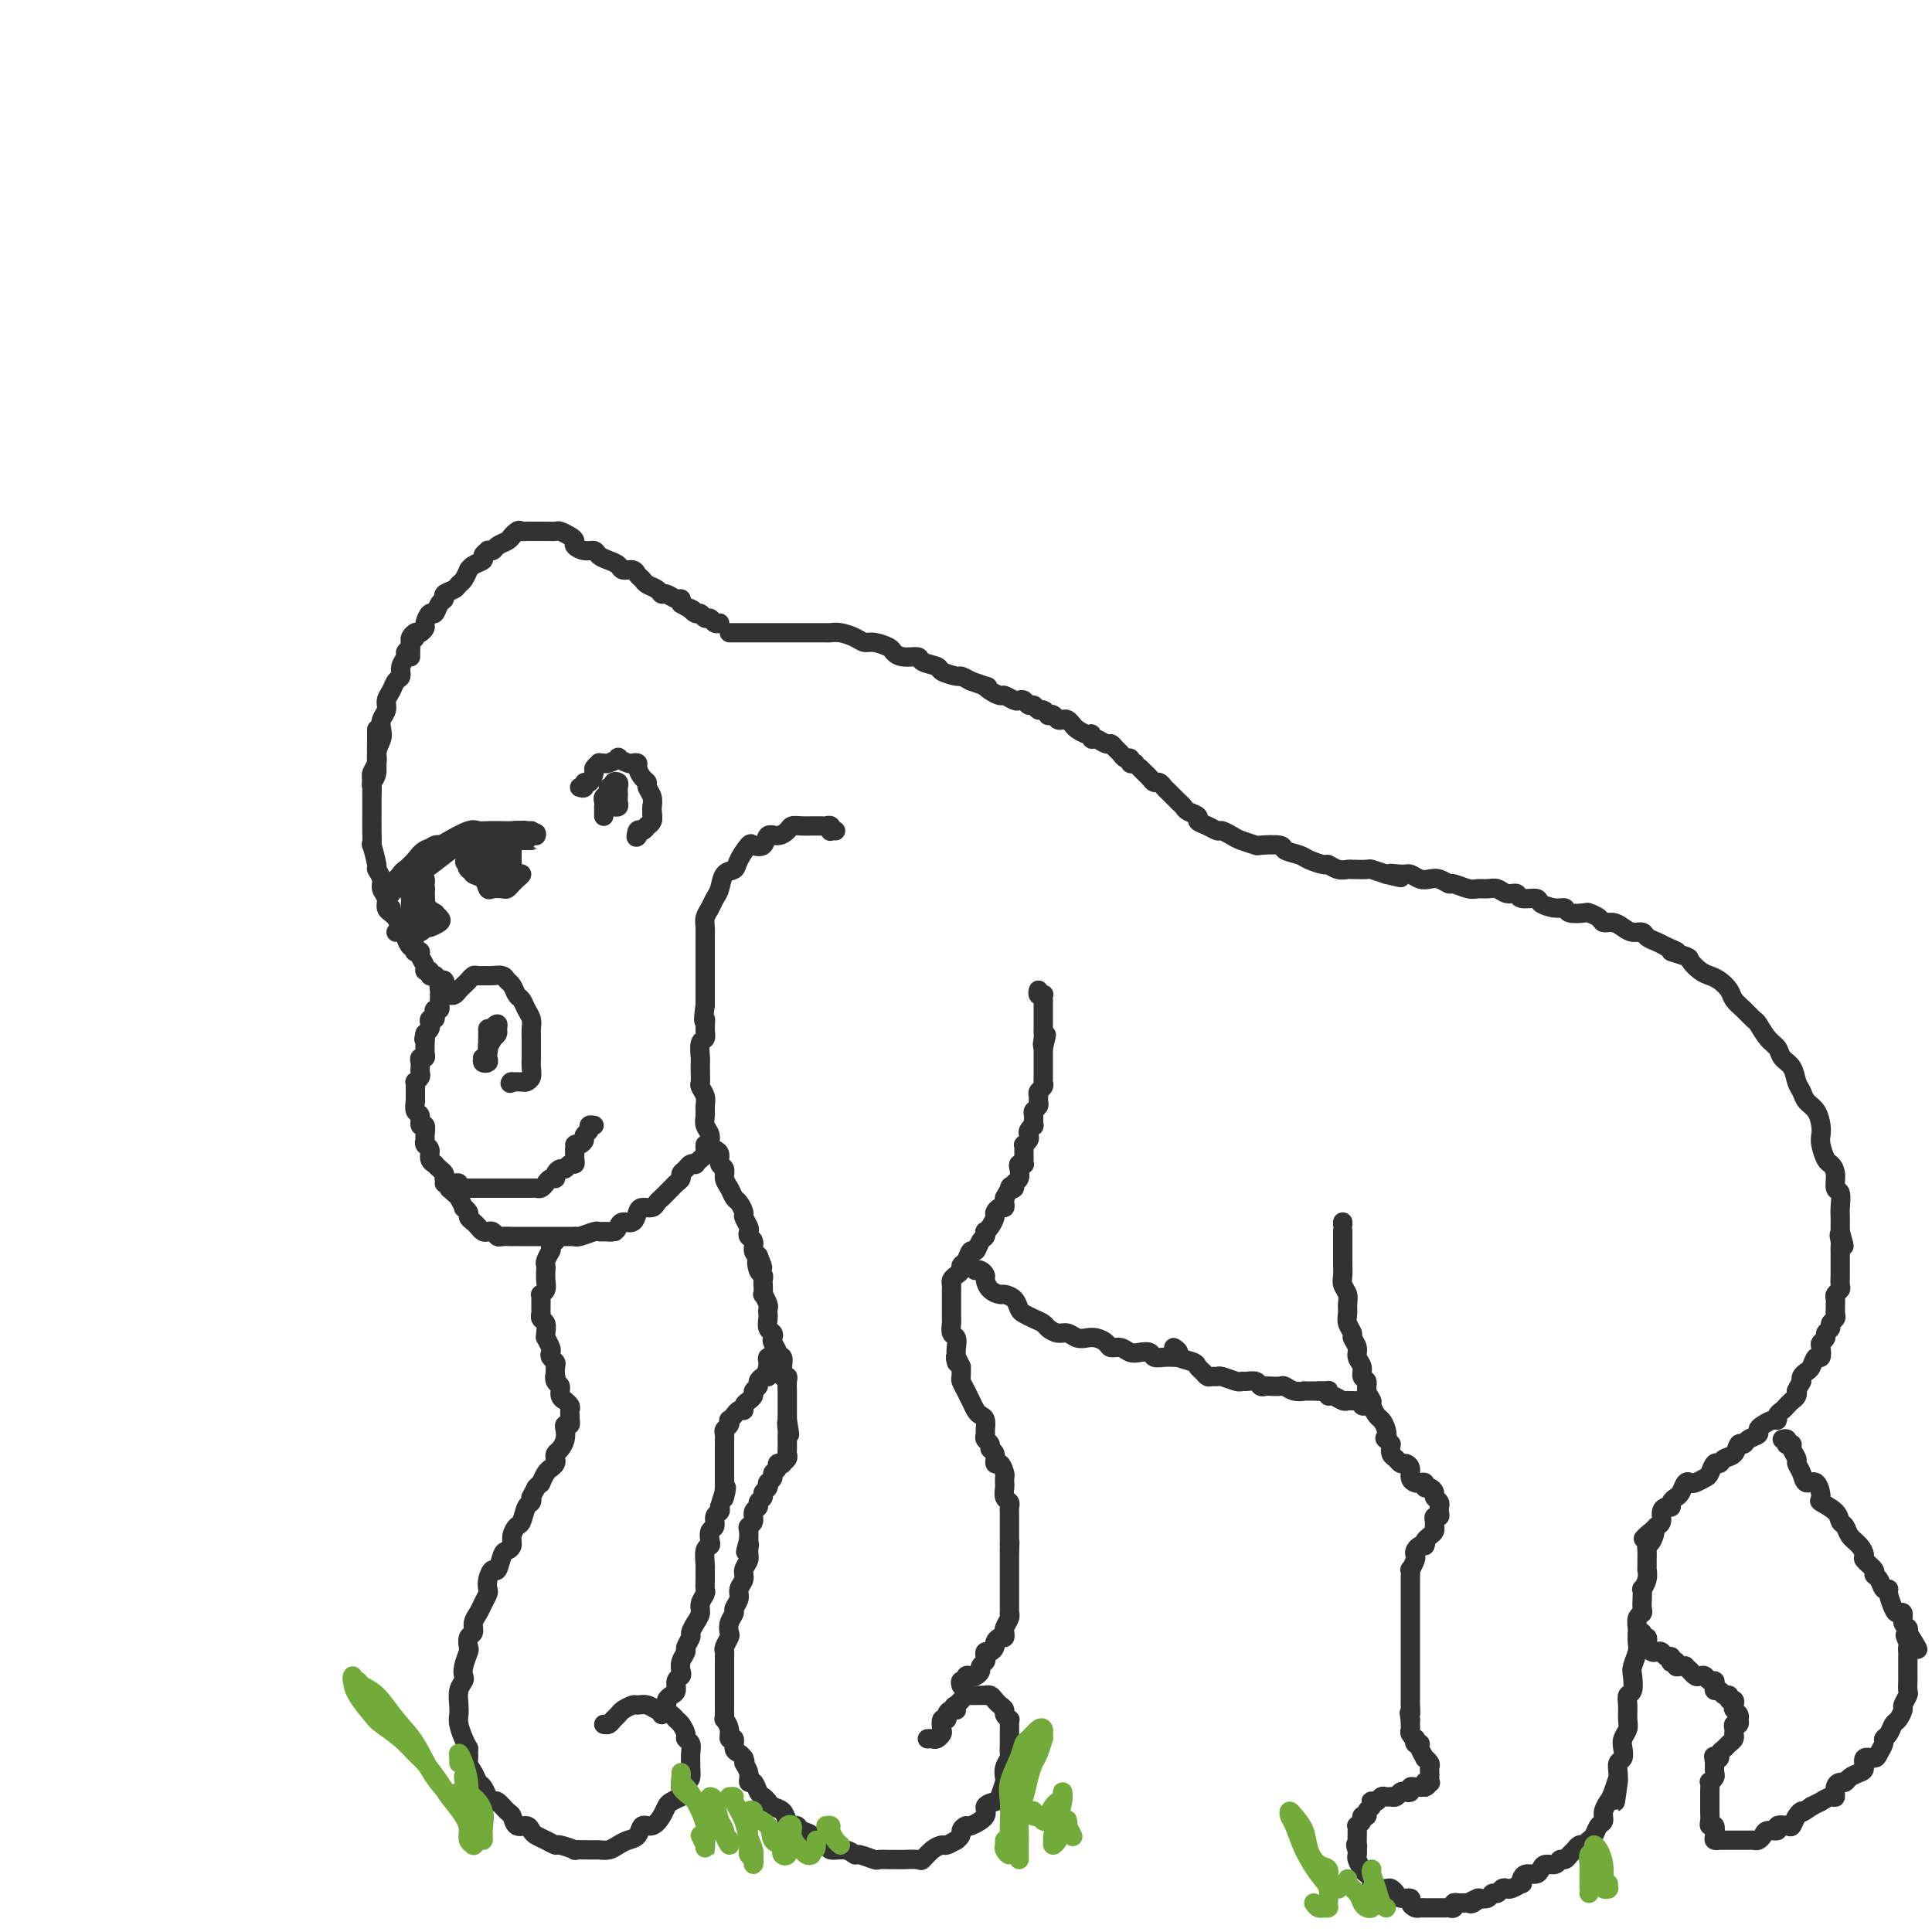 <svg viewBox='0 0 400 400' version='1.1' xmlns='http://www.w3.org/2000/svg' xmlns:xlink='http://www.w3.org/1999/xlink'><g fill='none' stroke='rgb(50,50,50)' stroke-width='4' stroke-linecap='round' stroke-linejoin='round'><path d='M87,131c-0.455,-0.089 -0.911,-0.178 -1,0c-0.089,0.178 0.187,0.624 0,1c-0.187,0.376 -0.839,0.681 -1,1c-0.161,0.319 0.168,0.653 0,1c-0.168,0.347 -0.833,0.708 -1,1c-0.167,0.292 0.163,0.515 0,1c-0.163,0.485 -0.818,1.232 -1,2c-0.182,0.768 0.110,1.557 0,2c-0.110,0.443 -0.622,0.541 -1,1c-0.378,0.459 -0.623,1.278 -1,2c-0.377,0.722 -0.884,1.348 -1,2c-0.116,0.652 0.161,1.331 0,2c-0.161,0.669 -0.760,1.327 -1,2c-0.240,0.673 -0.121,1.360 0,2c0.121,0.640 0.243,1.232 0,2c-0.243,0.768 -0.850,1.712 -1,3c-0.150,1.288 0.156,2.920 0,4c-0.156,1.080 -0.774,1.609 -1,2c-0.226,0.391 -0.061,0.644 0,1c0.061,0.356 0.017,0.816 0,1c-0.017,0.184 -0.009,0.092 0,0'/><path d='M78,151c0.001,0.327 0.001,0.654 0,1c-0.001,0.346 -0.004,0.712 0,1c0.004,0.288 0.015,0.499 0,1c-0.015,0.501 -0.057,1.293 0,2c0.057,0.707 0.211,1.330 0,2c-0.211,0.670 -0.789,1.386 -1,2c-0.211,0.614 -0.057,1.125 0,2c0.057,0.875 0.015,2.114 0,3c-0.015,0.886 -0.005,1.421 0,2c0.005,0.579 0.005,1.203 0,2c-0.005,0.797 -0.017,1.767 0,3c0.017,1.233 0.061,2.729 0,3c-0.061,0.271 -0.228,-0.682 0,0c0.228,0.682 0.850,2.997 1,4c0.150,1.003 -0.171,0.692 0,1c0.171,0.308 0.834,1.235 1,2c0.166,0.765 -0.167,1.367 0,2c0.167,0.633 0.833,1.298 1,2c0.167,0.702 -0.165,1.442 0,2c0.165,0.558 0.828,0.933 1,1c0.172,0.067 -0.146,-0.174 0,0c0.146,0.174 0.756,0.764 1,1c0.244,0.236 0.122,0.118 0,0'/><path d='M81,188c0.025,0.439 0.049,0.877 0,1c-0.049,0.123 -0.172,-0.071 0,0c0.172,0.071 0.637,0.405 1,1c0.363,0.595 0.623,1.451 1,2c0.377,0.549 0.872,0.792 1,1c0.128,0.208 -0.110,0.382 0,1c0.110,0.618 0.570,1.682 1,2c0.430,0.318 0.832,-0.109 1,0c0.168,0.109 0.102,0.754 0,1c-0.102,0.246 -0.239,0.094 0,0c0.239,-0.094 0.853,-0.131 1,0c0.147,0.131 -0.172,0.431 0,1c0.172,0.569 0.834,1.406 1,2c0.166,0.594 -0.166,0.944 0,1c0.166,0.056 0.828,-0.181 1,0c0.172,0.181 -0.146,0.779 0,1c0.146,0.221 0.756,0.063 1,0c0.244,-0.063 0.122,-0.032 0,0'/><path d='M90,202c1.500,2.333 0.750,1.167 0,0'/><path d='M91,203c0.392,-0.119 0.785,-0.238 1,0c0.215,0.238 0.254,0.834 0,1c-0.254,0.166 -0.800,-0.096 -1,0c-0.200,0.096 -0.054,0.550 0,1c0.054,0.450 0.015,0.895 0,1c-0.015,0.105 -0.008,-0.130 0,0c0.008,0.130 0.016,0.626 0,1c-0.016,0.374 -0.056,0.626 0,1c0.056,0.374 0.207,0.870 0,1c-0.207,0.130 -0.774,-0.106 -1,0c-0.226,0.106 -0.112,0.553 0,1c0.112,0.447 0.223,0.893 0,1c-0.223,0.107 -0.782,-0.126 -1,0c-0.218,0.126 -0.097,0.611 0,1c0.097,0.389 0.171,0.683 0,1c-0.171,0.317 -0.585,0.659 -1,1'/><path d='M88,214c-0.464,1.881 -0.123,1.082 0,1c0.123,-0.082 0.029,0.552 0,1c-0.029,0.448 0.006,0.712 0,1c-0.006,0.288 -0.054,0.602 0,1c0.054,0.398 0.210,0.880 0,1c-0.210,0.120 -0.787,-0.123 -1,0c-0.213,0.123 -0.061,0.611 0,1c0.061,0.389 0.030,0.678 0,1c-0.030,0.322 -0.061,0.678 0,1c0.061,0.322 0.212,0.610 0,1c-0.212,0.390 -0.789,0.883 -1,1c-0.211,0.117 -0.056,-0.142 0,0c0.056,0.142 0.014,0.686 0,1c-0.014,0.314 0.000,0.397 0,1c-0.000,0.603 -0.015,1.725 0,2c0.015,0.275 0.060,-0.296 0,0c-0.060,0.296 -0.227,1.459 0,2c0.227,0.541 0.846,0.459 1,1c0.154,0.541 -0.156,1.703 0,2c0.156,0.297 0.778,-0.272 1,0c0.222,0.272 0.044,1.386 0,2c-0.044,0.614 0.045,0.729 0,1c-0.045,0.271 -0.223,0.699 0,1c0.223,0.301 0.847,0.476 1,1c0.153,0.524 -0.166,1.397 0,2c0.166,0.603 0.815,0.935 1,1c0.185,0.065 -0.095,-0.137 0,0c0.095,0.137 0.564,0.614 1,1c0.436,0.386 0.839,0.682 1,1c0.161,0.318 0.081,0.659 0,1'/><path d='M92,244c1.168,2.633 1.088,2.216 1,2c-0.088,-0.216 -0.182,-0.230 0,0c0.182,0.230 0.641,0.706 1,1c0.359,0.294 0.617,0.407 1,1c0.383,0.593 0.890,1.664 1,2c0.110,0.336 -0.178,-0.065 0,0c0.178,0.065 0.821,0.595 1,1c0.179,0.405 -0.107,0.683 0,1c0.107,0.317 0.606,0.672 1,1c0.394,0.328 0.683,0.627 1,1c0.317,0.373 0.661,0.818 1,1c0.339,0.182 0.673,0.101 1,0c0.327,-0.101 0.646,-0.223 1,0c0.354,0.223 0.741,0.792 1,1c0.259,0.208 0.389,0.056 1,0c0.611,-0.056 1.703,-0.015 2,0c0.297,0.015 -0.202,0.004 0,0c0.202,-0.004 1.104,-0.001 2,0c0.896,0.001 1.785,0.000 2,0c0.215,-0.000 -0.245,-0.000 0,0c0.245,0.000 1.196,-0.000 2,0c0.804,0.000 1.463,0.000 2,0c0.537,-0.000 0.953,-0.000 1,0c0.047,0.000 -0.274,0.001 0,0c0.274,-0.001 1.142,-0.004 2,0c0.858,0.004 1.707,0.015 2,0c0.293,-0.015 0.029,-0.057 0,0c-0.029,0.057 0.178,0.211 1,0c0.822,-0.211 2.260,-0.788 3,-1c0.740,-0.212 0.783,-0.061 1,0c0.217,0.061 0.609,0.030 1,0'/><path d='M125,255c4.047,-0.011 1.666,-0.040 1,0c-0.666,0.040 0.385,0.148 1,0c0.615,-0.148 0.794,-0.551 1,-1c0.206,-0.449 0.440,-0.943 1,-1c0.560,-0.057 1.445,0.321 2,0c0.555,-0.321 0.779,-1.343 1,-2c0.221,-0.657 0.441,-0.950 1,-1c0.559,-0.050 1.459,0.141 2,0c0.541,-0.141 0.722,-0.615 1,-1c0.278,-0.385 0.653,-0.680 1,-1c0.347,-0.320 0.667,-0.663 1,-1c0.333,-0.337 0.681,-0.667 1,-1c0.319,-0.333 0.610,-0.667 1,-1c0.390,-0.333 0.879,-0.664 1,-1c0.121,-0.336 -0.126,-0.678 0,-1c0.126,-0.322 0.625,-0.625 1,-1c0.375,-0.375 0.626,-0.821 1,-1c0.374,-0.179 0.871,-0.089 1,0c0.129,0.089 -0.109,0.178 0,0c0.109,-0.178 0.565,-0.622 1,-1c0.435,-0.378 0.849,-0.690 1,-1c0.151,-0.310 0.041,-0.619 0,-1c-0.041,-0.381 -0.011,-0.833 0,-1c0.011,-0.167 0.003,-0.048 0,0c-0.003,0.048 -0.002,0.024 0,0'/><path d='M173,172c-0.416,-0.030 -0.832,-0.061 -1,0c-0.168,0.061 -0.087,0.212 0,0c0.087,-0.212 0.179,-0.789 0,-1c-0.179,-0.211 -0.628,-0.056 -1,0c-0.372,0.056 -0.667,0.014 -1,0c-0.333,-0.014 -0.704,-0.001 -1,0c-0.296,0.001 -0.516,-0.009 -1,0c-0.484,0.009 -1.233,0.039 -2,0c-0.767,-0.039 -1.552,-0.147 -2,0c-0.448,0.147 -0.558,0.548 -1,1c-0.442,0.452 -1.217,0.956 -2,1c-0.783,0.044 -1.576,-0.371 -2,0c-0.424,0.371 -0.480,1.529 -1,2c-0.520,0.471 -1.505,0.257 -2,0c-0.495,-0.257 -0.500,-0.557 -1,0c-0.500,0.557 -1.496,1.969 -2,3c-0.504,1.031 -0.516,1.680 -1,2c-0.484,0.320 -1.440,0.312 -2,1c-0.560,0.688 -0.724,2.071 -1,3c-0.276,0.929 -0.662,1.403 -1,2c-0.338,0.597 -0.626,1.317 -1,2c-0.374,0.683 -0.832,1.327 -1,2c-0.168,0.673 -0.045,1.373 0,2c0.045,0.627 0.012,1.179 0,2c-0.012,0.821 -0.003,1.911 0,3c0.003,1.089 0.001,2.179 0,3c-0.001,0.821 -0.000,1.375 0,2c0.000,0.625 0.000,1.322 0,2c-0.000,0.678 -0.000,1.337 0,2c0.000,0.663 0.000,1.332 0,2'/><path d='M146,208c-0.614,4.767 -0.151,3.183 0,3c0.151,-0.183 -0.012,1.035 0,2c0.012,0.965 0.199,1.676 0,2c-0.199,0.324 -0.785,0.262 -1,1c-0.215,0.738 -0.059,2.277 0,3c0.059,0.723 0.019,0.630 0,1c-0.019,0.370 -0.019,1.201 0,2c0.019,0.799 0.058,1.565 0,2c-0.058,0.435 -0.213,0.539 0,1c0.213,0.461 0.793,1.278 1,2c0.207,0.722 0.041,1.349 0,2c-0.041,0.651 0.044,1.326 0,2c-0.044,0.674 -0.218,1.345 0,2c0.218,0.655 0.828,1.293 1,2c0.172,0.707 -0.093,1.484 0,2c0.093,0.516 0.546,0.771 1,1c0.454,0.229 0.909,0.431 1,1c0.091,0.569 -0.183,1.504 0,2c0.183,0.496 0.822,0.551 1,1c0.178,0.449 -0.106,1.290 0,2c0.106,0.710 0.602,1.288 1,2c0.398,0.712 0.699,1.556 1,2c0.301,0.444 0.603,0.486 1,1c0.397,0.514 0.890,1.500 1,2c0.110,0.500 -0.163,0.514 0,1c0.163,0.486 0.761,1.443 1,2c0.239,0.557 0.119,0.713 0,1c-0.119,0.287 -0.238,0.706 0,1c0.238,0.294 0.833,0.464 1,1c0.167,0.536 -0.095,1.439 0,2c0.095,0.561 0.548,0.781 1,1'/><path d='M157,260c1.718,4.294 0.513,1.531 0,1c-0.513,-0.531 -0.333,1.172 0,2c0.333,0.828 0.820,0.780 1,1c0.180,0.220 0.052,0.707 0,1c-0.052,0.293 -0.028,0.393 0,1c0.028,0.607 0.060,1.721 0,2c-0.060,0.279 -0.212,-0.277 0,0c0.212,0.277 0.788,1.387 1,2c0.212,0.613 0.061,0.727 0,1c-0.061,0.273 -0.030,0.703 0,1c0.030,0.297 0.060,0.460 0,1c-0.060,0.540 -0.208,1.458 0,2c0.208,0.542 0.773,0.710 1,1c0.227,0.290 0.117,0.703 0,1c-0.117,0.297 -0.242,0.479 0,1c0.242,0.521 0.850,1.382 1,2c0.150,0.618 -0.157,0.993 0,1c0.157,0.007 0.778,-0.352 1,0c0.222,0.352 0.045,1.417 0,2c-0.045,0.583 0.040,0.685 0,1c-0.040,0.315 -0.207,0.844 0,1c0.207,0.156 0.788,-0.060 1,0c0.212,0.060 0.057,0.397 0,1c-0.057,0.603 -0.015,1.471 0,2c0.015,0.529 0.004,0.719 0,1c-0.004,0.281 -0.001,0.653 0,1c0.001,0.347 0.000,0.667 0,1c-0.000,0.333 -0.000,0.677 0,1c0.000,0.323 0.000,0.625 0,1c-0.000,0.375 -0.000,0.821 0,1c0.000,0.179 0.000,0.089 0,0'/><path d='M163,294c0.928,5.439 0.249,2.036 0,1c-0.249,-1.036 -0.067,0.296 0,1c0.067,0.704 0.018,0.780 0,1c-0.018,0.220 -0.005,0.584 0,1c0.005,0.416 0.002,0.885 0,1c-0.002,0.115 -0.005,-0.123 0,0c0.005,0.123 0.016,0.608 0,1c-0.016,0.392 -0.061,0.693 0,1c0.061,0.307 0.228,0.621 0,1c-0.228,0.379 -0.850,0.823 -1,1c-0.150,0.177 0.171,0.089 0,0c-0.171,-0.089 -0.834,-0.178 -1,0c-0.166,0.178 0.166,0.622 0,1c-0.166,0.378 -0.829,0.689 -1,1c-0.171,0.311 0.152,0.622 0,1c-0.152,0.378 -0.777,0.822 -1,1c-0.223,0.178 -0.045,0.089 0,0c0.045,-0.089 -0.045,-0.179 0,0c0.045,0.179 0.223,0.625 0,1c-0.223,0.375 -0.848,0.677 -1,1c-0.152,0.323 0.171,0.668 0,1c-0.171,0.332 -0.834,0.653 -1,1c-0.166,0.347 0.166,0.722 0,1c-0.166,0.278 -0.829,0.458 -1,1c-0.171,0.542 0.150,1.444 0,2c-0.150,0.556 -0.771,0.765 -1,1c-0.229,0.235 -0.065,0.496 0,1c0.065,0.504 0.033,1.252 0,2'/><path d='M155,319c-1.233,4.059 -0.315,1.706 0,1c0.315,-0.706 0.028,0.233 0,1c-0.028,0.767 0.204,1.360 0,2c-0.204,0.640 -0.843,1.327 -1,2c-0.157,0.673 0.169,1.331 0,2c-0.169,0.669 -0.834,1.348 -1,2c-0.166,0.652 0.165,1.278 0,2c-0.165,0.722 -0.828,1.540 -1,2c-0.172,0.460 0.146,0.561 0,1c-0.146,0.439 -0.757,1.217 -1,2c-0.243,0.783 -0.118,1.571 0,2c0.118,0.429 0.228,0.499 0,1c-0.228,0.501 -0.793,1.435 -1,2c-0.207,0.565 -0.055,0.763 0,1c0.055,0.237 0.015,0.514 0,1c-0.015,0.486 -0.004,1.182 0,2c0.004,0.818 0.001,1.759 0,2c-0.001,0.241 -0.000,-0.217 0,0c0.000,0.217 -0.000,1.108 0,2c0.000,0.892 0.000,1.784 0,2c-0.000,0.216 -0.001,-0.245 0,0c0.001,0.245 0.004,1.195 0,2c-0.004,0.805 -0.016,1.463 0,2c0.016,0.537 0.061,0.951 0,1c-0.061,0.049 -0.227,-0.267 0,0c0.227,0.267 0.848,1.118 1,2c0.152,0.882 -0.167,1.794 0,2c0.167,0.206 0.818,-0.295 1,0c0.182,0.295 -0.105,1.387 0,2c0.105,0.613 0.601,0.747 1,1c0.399,0.253 0.699,0.627 1,1'/><path d='M154,364c0.555,1.377 -0.059,0.821 0,1c0.059,0.179 0.789,1.095 1,2c0.211,0.905 -0.098,1.801 0,2c0.098,0.199 0.603,-0.297 1,0c0.397,0.297 0.688,1.388 1,2c0.312,0.612 0.647,0.745 1,1c0.353,0.255 0.724,0.633 1,1c0.276,0.367 0.455,0.724 1,1c0.545,0.276 1.454,0.469 2,1c0.546,0.531 0.728,1.398 1,2c0.272,0.602 0.635,0.940 1,1c0.365,0.060 0.732,-0.157 1,0c0.268,0.157 0.437,0.687 1,1c0.563,0.313 1.519,0.408 2,1c0.481,0.592 0.486,1.679 1,2c0.514,0.321 1.536,-0.125 2,0c0.464,0.125 0.370,0.822 1,1c0.630,0.178 1.985,-0.163 3,0c1.015,0.163 1.689,0.828 2,1c0.311,0.172 0.259,-0.150 1,0c0.741,0.150 2.277,0.772 3,1c0.723,0.228 0.635,0.061 1,0c0.365,-0.061 1.182,-0.014 2,0c0.818,0.014 1.636,-0.003 2,0c0.364,0.003 0.272,0.025 1,0c0.728,-0.025 2.274,-0.097 3,0c0.726,0.097 0.631,0.363 1,0c0.369,-0.363 1.202,-1.355 2,-2c0.798,-0.645 1.561,-0.943 2,-1c0.439,-0.057 0.554,0.127 1,0c0.446,-0.127 1.223,-0.563 2,-1'/><path d='M198,381c1.406,-1.004 0.921,-1.516 1,-2c0.079,-0.484 0.722,-0.942 1,-1c0.278,-0.058 0.193,0.285 1,0c0.807,-0.285 2.507,-1.197 3,-2c0.493,-0.803 -0.222,-1.496 0,-2c0.222,-0.504 1.379,-0.820 2,-1c0.621,-0.180 0.706,-0.223 1,-1c0.294,-0.777 0.797,-2.287 1,-3c0.203,-0.713 0.107,-0.628 0,-1c-0.107,-0.372 -0.225,-1.199 0,-2c0.225,-0.801 0.792,-1.576 1,-2c0.208,-0.424 0.056,-0.498 0,-1c-0.056,-0.502 -0.015,-1.431 0,-2c0.015,-0.569 0.005,-0.779 0,-1c-0.005,-0.221 -0.005,-0.455 0,-1c0.005,-0.545 0.016,-1.403 0,-2c-0.016,-0.597 -0.060,-0.934 0,-1c0.060,-0.066 0.223,0.137 0,0c-0.223,-0.137 -0.833,-0.615 -1,-1c-0.167,-0.385 0.109,-0.678 0,-1c-0.109,-0.322 -0.603,-0.675 -1,-1c-0.397,-0.325 -0.698,-0.623 -1,-1c-0.302,-0.377 -0.606,-0.833 -1,-1c-0.394,-0.167 -0.879,-0.045 -1,0c-0.121,0.045 0.122,0.011 0,0c-0.122,-0.011 -0.610,-0.000 -1,0c-0.390,0.000 -0.682,-0.011 -1,0c-0.318,0.011 -0.663,0.044 -1,0c-0.337,-0.044 -0.668,-0.166 -1,0c-0.332,0.166 -0.666,0.619 -1,1c-0.334,0.381 -0.667,0.691 -1,1'/><path d='M198,353c-1.194,0.393 -0.180,0.874 0,1c0.180,0.126 -0.474,-0.103 -1,0c-0.526,0.103 -0.925,0.538 -1,1c-0.075,0.462 0.173,0.951 0,1c-0.173,0.049 -0.767,-0.341 -1,0c-0.233,0.341 -0.105,1.412 0,2c0.105,0.588 0.185,0.694 0,1c-0.185,0.306 -0.637,0.814 -1,1c-0.363,0.186 -0.636,0.050 -1,0c-0.364,-0.050 -0.818,-0.014 -1,0c-0.182,0.014 -0.091,0.007 0,0'/><path d='M199,349c-0.120,-0.453 -0.240,-0.905 0,-1c0.240,-0.095 0.839,0.168 1,0c0.161,-0.168 -0.115,-0.766 0,-1c0.115,-0.234 0.623,-0.104 1,0c0.377,0.104 0.623,0.183 1,0c0.377,-0.183 0.885,-0.627 1,-1c0.115,-0.373 -0.163,-0.673 0,-1c0.163,-0.327 0.766,-0.679 1,-1c0.234,-0.321 0.101,-0.611 0,-1c-0.101,-0.389 -0.168,-0.879 0,-1c0.168,-0.121 0.571,0.126 1,0c0.429,-0.126 0.886,-0.626 1,-1c0.114,-0.374 -0.113,-0.621 0,-1c0.113,-0.379 0.565,-0.888 1,-1c0.435,-0.112 0.852,0.174 1,0c0.148,-0.174 0.025,-0.807 0,-1c-0.025,-0.193 0.046,0.055 0,0c-0.046,-0.055 -0.208,-0.413 0,-1c0.208,-0.587 0.788,-1.404 1,-2c0.212,-0.596 0.057,-0.972 0,-1c-0.057,-0.028 -0.015,0.292 0,0c0.015,-0.292 0.004,-1.195 0,-2c-0.004,-0.805 -0.001,-1.510 0,-2c0.001,-0.490 0.000,-0.764 0,-1c-0.000,-0.236 -0.000,-0.433 0,-1c0.000,-0.567 0.000,-1.502 0,-2c-0.000,-0.498 -0.000,-0.557 0,-1c0.000,-0.443 0.000,-1.269 0,-2c-0.000,-0.731 -0.000,-1.365 0,-2'/><path d='M209,321c0.155,-2.826 0.041,-1.391 0,-1c-0.041,0.391 -0.011,-0.262 0,-1c0.011,-0.738 0.003,-1.560 0,-2c-0.003,-0.440 0.000,-0.499 0,-1c-0.000,-0.501 -0.004,-1.443 0,-2c0.004,-0.557 0.015,-0.730 0,-1c-0.015,-0.270 -0.057,-0.637 0,-1c0.057,-0.363 0.211,-0.723 0,-1c-0.211,-0.277 -0.789,-0.470 -1,-1c-0.211,-0.530 -0.056,-1.398 0,-2c0.056,-0.602 0.012,-0.940 0,-1c-0.012,-0.060 0.007,0.157 0,0c-0.007,-0.157 -0.039,-0.690 0,-1c0.039,-0.310 0.150,-0.398 0,-1c-0.150,-0.602 -0.561,-1.720 -1,-2c-0.439,-0.280 -0.906,0.276 -1,0c-0.094,-0.276 0.185,-1.384 0,-2c-0.185,-0.616 -0.834,-0.742 -1,-1c-0.166,-0.258 0.153,-0.650 0,-1c-0.153,-0.350 -0.776,-0.657 -1,-1c-0.224,-0.343 -0.049,-0.720 0,-1c0.049,-0.280 -0.029,-0.461 0,-1c0.029,-0.539 0.166,-1.435 0,-2c-0.166,-0.565 -0.636,-0.798 -1,-1c-0.364,-0.202 -0.623,-0.373 -1,-1c-0.377,-0.627 -0.872,-1.711 -1,-2c-0.128,-0.289 0.109,0.218 0,0c-0.109,-0.218 -0.565,-1.162 -1,-2c-0.435,-0.838 -0.848,-1.572 -1,-2c-0.152,-0.428 -0.043,-0.551 0,-1c0.043,-0.449 0.022,-1.225 0,-2'/><path d='M199,283c-1.620,-3.594 -1.170,-1.578 -1,-1c0.170,0.578 0.060,-0.283 0,-1c-0.060,-0.717 -0.069,-1.291 0,-2c0.069,-0.709 0.215,-1.552 0,-2c-0.215,-0.448 -0.790,-0.500 -1,-1c-0.210,-0.500 -0.056,-1.447 0,-2c0.056,-0.553 0.015,-0.711 0,-1c-0.015,-0.289 -0.004,-0.707 0,-1c0.004,-0.293 0.001,-0.460 0,-1c-0.001,-0.540 -0.001,-1.454 0,-2c0.001,-0.546 0.003,-0.724 0,-1c-0.003,-0.276 -0.011,-0.651 0,-1c0.011,-0.349 0.041,-0.671 0,-1c-0.041,-0.329 -0.151,-0.664 0,-1c0.151,-0.336 0.565,-0.672 1,-1c0.435,-0.328 0.890,-0.646 1,-1c0.110,-0.354 -0.125,-0.743 0,-1c0.125,-0.257 0.612,-0.383 1,-1c0.388,-0.617 0.679,-1.724 1,-2c0.321,-0.276 0.674,0.280 1,0c0.326,-0.280 0.626,-1.398 1,-2c0.374,-0.602 0.822,-0.690 1,-1c0.178,-0.310 0.085,-0.842 0,-1c-0.085,-0.158 -0.164,0.059 0,0c0.164,-0.059 0.569,-0.393 1,-1c0.431,-0.607 0.886,-1.486 1,-2c0.114,-0.514 -0.113,-0.663 0,-1c0.113,-0.337 0.566,-0.864 1,-1c0.434,-0.136 0.848,0.117 1,0c0.152,-0.117 0.044,-0.605 0,-1c-0.044,-0.395 -0.022,-0.698 0,-1'/><path d='M208,248c1.863,-3.252 1.021,-2.380 1,-2c-0.021,0.380 0.778,0.270 1,0c0.222,-0.270 -0.133,-0.699 0,-1c0.133,-0.301 0.754,-0.472 1,-1c0.246,-0.528 0.119,-1.411 0,-2c-0.119,-0.589 -0.228,-0.882 0,-1c0.228,-0.118 0.793,-0.060 1,0c0.207,0.060 0.054,0.122 0,0c-0.054,-0.122 -0.011,-0.428 0,-1c0.011,-0.572 -0.011,-1.410 0,-2c0.011,-0.590 0.054,-0.931 0,-1c-0.054,-0.069 -0.207,0.135 0,0c0.207,-0.135 0.773,-0.609 1,-1c0.227,-0.391 0.114,-0.700 0,-1c-0.114,-0.300 -0.228,-0.591 0,-1c0.228,-0.409 0.797,-0.936 1,-1c0.203,-0.064 0.040,0.334 0,0c-0.040,-0.334 0.042,-1.399 0,-2c-0.042,-0.601 -0.208,-0.738 0,-1c0.208,-0.262 0.792,-0.647 1,-1c0.208,-0.353 0.042,-0.672 0,-1c-0.042,-0.328 0.041,-0.664 0,-1c-0.041,-0.336 -0.207,-0.671 0,-1c0.207,-0.329 0.788,-0.652 1,-1c0.212,-0.348 0.057,-0.723 0,-1c-0.057,-0.277 -0.015,-0.458 0,-1c0.015,-0.542 0.004,-1.444 0,-2c-0.004,-0.556 -0.001,-0.765 0,-1c0.001,-0.235 0.000,-0.496 0,-1c-0.000,-0.504 -0.000,-1.252 0,-2'/><path d='M216,217c1.238,-4.974 0.332,-1.910 0,-1c-0.332,0.910 -0.089,-0.333 0,-1c0.089,-0.667 0.024,-0.756 0,-1c-0.024,-0.244 -0.006,-0.643 0,-1c0.006,-0.357 0.002,-0.673 0,-1c-0.002,-0.327 -0.000,-0.665 0,-1c0.000,-0.335 -0.000,-0.668 0,-1c0.000,-0.332 0.001,-0.664 0,-1c-0.001,-0.336 -0.004,-0.678 0,-1c0.004,-0.322 0.015,-0.626 0,-1c-0.015,-0.374 -0.057,-0.818 0,-1c0.057,-0.182 0.211,-0.100 0,0c-0.211,0.100 -0.788,0.219 -1,0c-0.212,-0.219 -0.061,-0.777 0,-1c0.061,-0.223 0.030,-0.112 0,0'/><path d='M115,257c-0.425,-0.079 -0.850,-0.158 -1,0c-0.150,0.158 -0.026,0.553 0,1c0.026,0.447 -0.046,0.947 0,1c0.046,0.053 0.208,-0.341 0,0c-0.208,0.341 -0.788,1.418 -1,2c-0.212,0.582 -0.056,0.670 0,1c0.056,0.330 0.011,0.901 0,1c-0.011,0.099 0.011,-0.275 0,0c-0.011,0.275 -0.056,1.200 0,2c0.056,0.800 0.211,1.475 0,2c-0.211,0.525 -0.789,0.901 -1,1c-0.211,0.099 -0.056,-0.080 0,0c0.056,0.080 0.014,0.417 0,1c-0.014,0.583 0.000,1.412 0,2c-0.000,0.588 -0.014,0.934 0,1c0.014,0.066 0.057,-0.150 0,0c-0.057,0.150 -0.212,0.665 0,1c0.212,0.335 0.793,0.489 1,1c0.207,0.511 0.042,1.380 0,2c-0.042,0.620 0.040,0.992 0,1c-0.040,0.008 -0.203,-0.349 0,0c0.203,0.349 0.772,1.402 1,2c0.228,0.598 0.113,0.740 0,1c-0.113,0.260 -0.226,0.637 0,1c0.226,0.363 0.792,0.713 1,1c0.208,0.287 0.060,0.511 0,1c-0.060,0.489 -0.030,1.245 0,2'/><path d='M115,285c0.482,2.578 0.186,0.523 0,0c-0.186,-0.523 -0.261,0.486 0,1c0.261,0.514 0.858,0.533 1,1c0.142,0.467 -0.172,1.382 0,2c0.172,0.618 0.831,0.939 1,1c0.169,0.061 -0.151,-0.137 0,0c0.151,0.137 0.772,0.610 1,1c0.228,0.390 0.062,0.697 0,1c-0.062,0.303 -0.020,0.602 0,1c0.020,0.398 0.019,0.893 0,1c-0.019,0.107 -0.057,-0.176 0,0c0.057,0.176 0.209,0.810 0,1c-0.209,0.190 -0.778,-0.065 -1,0c-0.222,0.065 -0.098,0.451 0,1c0.098,0.549 0.171,1.260 0,2c-0.171,0.740 -0.585,1.508 -1,2c-0.415,0.492 -0.832,0.708 -1,1c-0.168,0.292 -0.087,0.660 0,1c0.087,0.340 0.182,0.651 0,1c-0.182,0.349 -0.640,0.737 -1,1c-0.360,0.263 -0.622,0.400 -1,1c-0.378,0.600 -0.871,1.661 -1,2c-0.129,0.339 0.106,-0.046 0,0c-0.106,0.046 -0.553,0.523 -1,1'/><path d='M111,308c-1.322,2.562 -1.127,1.967 -1,2c0.127,0.033 0.188,0.694 0,1c-0.188,0.306 -0.624,0.257 -1,1c-0.376,0.743 -0.692,2.280 -1,3c-0.308,0.720 -0.607,0.624 -1,1c-0.393,0.376 -0.879,1.223 -1,2c-0.121,0.777 0.122,1.485 0,2c-0.122,0.515 -0.611,0.837 -1,1c-0.389,0.163 -0.679,0.166 -1,1c-0.321,0.834 -0.674,2.499 -1,3c-0.326,0.501 -0.626,-0.161 -1,0c-0.374,0.161 -0.821,1.145 -1,2c-0.179,0.855 -0.091,1.580 0,2c0.091,0.420 0.183,0.536 0,1c-0.183,0.464 -0.641,1.275 -1,2c-0.359,0.725 -0.618,1.364 -1,2c-0.382,0.636 -0.886,1.268 -1,2c-0.114,0.732 0.162,1.565 0,2c-0.162,0.435 -0.762,0.474 -1,1c-0.238,0.526 -0.115,1.541 0,2c0.115,0.459 0.223,0.363 0,1c-0.223,0.637 -0.778,2.009 -1,3c-0.222,0.991 -0.112,1.603 0,2c0.112,0.397 0.225,0.581 0,1c-0.225,0.419 -0.789,1.075 -1,2c-0.211,0.925 -0.067,2.121 0,3c0.067,0.879 0.059,1.442 0,2c-0.059,0.558 -0.170,1.112 0,2c0.170,0.888 0.620,2.111 1,3c0.380,0.889 0.690,1.445 1,2'/><path d='M97,362c0.013,3.378 0.045,1.324 0,1c-0.045,-0.324 -0.167,1.082 0,2c0.167,0.918 0.622,1.346 1,2c0.378,0.654 0.678,1.532 1,2c0.322,0.468 0.667,0.525 1,1c0.333,0.475 0.653,1.369 1,2c0.347,0.631 0.722,1.000 1,1c0.278,0.000 0.459,-0.369 1,0c0.541,0.369 1.440,1.475 2,2c0.560,0.525 0.779,0.469 1,1c0.221,0.531 0.443,1.647 1,2c0.557,0.353 1.449,-0.059 2,0c0.551,0.059 0.761,0.589 1,1c0.239,0.411 0.507,0.702 1,1c0.493,0.298 1.212,0.602 2,1c0.788,0.398 1.647,0.891 2,1c0.353,0.109 0.202,-0.167 1,0c0.798,0.167 2.545,0.778 3,1c0.455,0.222 -0.384,0.057 0,0c0.384,-0.057 1.989,-0.004 3,0c1.011,0.004 1.427,-0.039 2,0c0.573,0.039 1.305,0.160 2,0c0.695,-0.160 1.355,-0.602 2,-1c0.645,-0.398 1.276,-0.753 2,-1c0.724,-0.247 1.542,-0.384 2,-1c0.458,-0.616 0.556,-1.709 1,-2c0.444,-0.291 1.235,0.220 2,0c0.765,-0.220 1.504,-1.172 2,-2c0.496,-0.828 0.749,-1.530 1,-2c0.251,-0.470 0.500,-0.706 1,-1c0.500,-0.294 1.250,-0.647 2,-1'/><path d='M141,372c2.276,-2.102 0.466,-1.858 0,-2c-0.466,-0.142 0.411,-0.671 1,-1c0.589,-0.329 0.891,-0.459 1,-1c0.109,-0.541 0.025,-1.493 0,-2c-0.025,-0.507 0.008,-0.569 0,-1c-0.008,-0.431 -0.058,-1.233 0,-2c0.058,-0.767 0.222,-1.501 0,-2c-0.222,-0.499 -0.832,-0.763 -1,-1c-0.168,-0.237 0.106,-0.446 0,-1c-0.106,-0.554 -0.591,-1.454 -1,-2c-0.409,-0.546 -0.742,-0.739 -1,-1c-0.258,-0.261 -0.440,-0.592 -1,-1c-0.560,-0.408 -1.497,-0.895 -2,-1c-0.503,-0.105 -0.572,0.171 -1,0c-0.428,-0.171 -1.214,-0.789 -2,-1c-0.786,-0.211 -1.573,-0.015 -2,0c-0.427,0.015 -0.495,-0.150 -1,0c-0.505,0.150 -1.445,0.615 -2,1c-0.555,0.385 -0.723,0.692 -1,1c-0.277,0.308 -0.662,0.619 -1,1c-0.338,0.381 -0.630,0.833 -1,1c-0.370,0.167 -0.820,0.048 -1,0c-0.180,-0.048 -0.090,-0.024 0,0'/><path d='M137,355c-0.119,-0.333 -0.238,-0.666 0,-1c0.238,-0.334 0.833,-0.671 1,-1c0.167,-0.329 -0.095,-0.652 0,-1c0.095,-0.348 0.548,-0.723 1,-1c0.452,-0.277 0.905,-0.458 1,-1c0.095,-0.542 -0.167,-1.445 0,-2c0.167,-0.555 0.762,-0.764 1,-1c0.238,-0.236 0.120,-0.501 0,-1c-0.120,-0.499 -0.243,-1.232 0,-2c0.243,-0.768 0.852,-1.571 1,-2c0.148,-0.429 -0.167,-0.485 0,-1c0.167,-0.515 0.814,-1.489 1,-2c0.186,-0.511 -0.090,-0.561 0,-1c0.090,-0.439 0.546,-1.269 1,-2c0.454,-0.731 0.906,-1.364 1,-2c0.094,-0.636 -0.171,-1.274 0,-2c0.171,-0.726 0.778,-1.540 1,-2c0.222,-0.460 0.058,-0.564 0,-1c-0.058,-0.436 -0.012,-1.202 0,-2c0.012,-0.798 -0.011,-1.627 0,-2c0.011,-0.373 0.054,-0.289 0,-1c-0.054,-0.711 -0.207,-2.217 0,-3c0.207,-0.783 0.772,-0.844 1,-1c0.228,-0.156 0.117,-0.409 0,-1c-0.117,-0.591 -0.241,-1.520 0,-2c0.241,-0.480 0.848,-0.510 1,-1c0.152,-0.490 -0.151,-1.440 0,-2c0.151,-0.560 0.758,-0.732 1,-1c0.242,-0.268 0.121,-0.634 0,-1'/><path d='M149,312c2.083,-7.002 1.290,-3.007 1,-2c-0.290,1.007 -0.078,-0.973 0,-2c0.078,-1.027 0.021,-1.102 0,-1c-0.021,0.102 -0.006,0.379 0,0c0.006,-0.379 0.001,-1.414 0,-2c-0.001,-0.586 -0.000,-0.721 0,-1c0.000,-0.279 0.000,-0.701 0,-1c-0.000,-0.299 -0.000,-0.475 0,-1c0.000,-0.525 0.000,-1.397 0,-2c-0.000,-0.603 -0.001,-0.935 0,-1c0.001,-0.065 0.004,0.138 0,0c-0.004,-0.138 -0.015,-0.615 0,-1c0.015,-0.385 0.056,-0.677 0,-1c-0.056,-0.323 -0.208,-0.678 0,-1c0.208,-0.322 0.776,-0.612 1,-1c0.224,-0.388 0.102,-0.874 0,-1c-0.102,-0.126 -0.186,0.107 0,0c0.186,-0.107 0.642,-0.554 1,-1c0.358,-0.446 0.617,-0.889 1,-1c0.383,-0.111 0.891,0.111 1,0c0.109,-0.111 -0.182,-0.554 0,-1c0.182,-0.446 0.837,-0.893 1,-1c0.163,-0.107 -0.167,0.126 0,0c0.167,-0.126 0.832,-0.612 1,-1c0.168,-0.388 -0.162,-0.679 0,-1c0.162,-0.321 0.817,-0.674 1,-1c0.183,-0.326 -0.104,-0.626 0,-1c0.104,-0.374 0.601,-0.821 1,-1c0.399,-0.179 0.699,-0.089 1,0'/><path d='M159,285c1.392,-1.864 0.372,-1.025 0,-1c-0.372,0.025 -0.096,-0.764 0,-1c0.096,-0.236 0.012,0.080 0,0c-0.012,-0.080 0.049,-0.557 0,-1c-0.049,-0.443 -0.209,-0.851 0,-1c0.209,-0.149 0.787,-0.040 1,0c0.213,0.040 0.061,0.011 0,0c-0.061,-0.011 -0.030,-0.006 0,0'/><path d='M202,263c-0.082,0.026 -0.164,0.052 0,0c0.164,-0.052 0.573,-0.182 1,0c0.427,0.182 0.873,0.675 1,1c0.127,0.325 -0.064,0.481 0,1c0.064,0.519 0.385,1.400 1,2c0.615,0.600 1.526,0.920 2,1c0.474,0.080 0.511,-0.081 1,0c0.489,0.081 1.430,0.403 2,1c0.570,0.597 0.768,1.469 1,2c0.232,0.531 0.499,0.721 1,1c0.501,0.279 1.236,0.648 2,1c0.764,0.352 1.555,0.686 2,1c0.445,0.314 0.542,0.606 1,1c0.458,0.394 1.277,0.889 2,1c0.723,0.111 1.349,-0.164 2,0c0.651,0.164 1.325,0.766 2,1c0.675,0.234 1.350,0.100 2,0c0.650,-0.100 1.276,-0.167 2,0c0.724,0.167 1.544,0.567 2,1c0.456,0.433 0.546,0.900 1,1c0.454,0.100 1.273,-0.165 2,0c0.727,0.165 1.363,0.762 2,1c0.637,0.238 1.273,0.116 2,0c0.727,-0.116 1.543,-0.227 2,0c0.457,0.227 0.556,0.793 1,1c0.444,0.207 1.235,0.056 2,0c0.765,-0.056 1.504,-0.016 2,0c0.496,0.016 0.748,0.008 1,0'/><path d='M85,136c0.002,-0.334 0.004,-0.668 0,-1c-0.004,-0.332 -0.012,-0.662 0,-1c0.012,-0.338 0.046,-0.682 0,-1c-0.046,-0.318 -0.171,-0.609 0,-1c0.171,-0.391 0.637,-0.883 1,-1c0.363,-0.117 0.622,0.142 1,0c0.378,-0.142 0.874,-0.686 1,-1c0.126,-0.314 -0.120,-0.399 0,-1c0.120,-0.601 0.605,-1.719 1,-2c0.395,-0.281 0.701,0.276 1,0c0.299,-0.276 0.591,-1.384 1,-2c0.409,-0.616 0.935,-0.741 1,-1c0.065,-0.259 -0.333,-0.651 0,-1c0.333,-0.349 1.395,-0.653 2,-1c0.605,-0.347 0.752,-0.737 1,-1c0.248,-0.263 0.596,-0.399 1,-1c0.404,-0.601 0.864,-1.666 1,-2c0.136,-0.334 -0.050,0.065 0,0c0.050,-0.065 0.338,-0.592 1,-1c0.662,-0.408 1.697,-0.697 2,-1c0.303,-0.303 -0.127,-0.620 0,-1c0.127,-0.380 0.811,-0.823 1,-1c0.189,-0.177 -0.118,-0.089 0,0c0.118,0.089 0.660,0.178 1,0c0.340,-0.178 0.476,-0.625 1,-1c0.524,-0.375 1.435,-0.679 2,-1c0.565,-0.321 0.782,-0.661 1,-1'/><path d='M106,111c2.582,-2.415 0.537,-0.451 0,0c-0.537,0.451 0.433,-0.611 1,-1c0.567,-0.389 0.729,-0.104 1,0c0.271,0.104 0.649,0.028 1,0c0.351,-0.028 0.675,-0.007 1,0c0.325,0.007 0.649,0.001 1,0c0.351,-0.001 0.727,0.003 1,0c0.273,-0.003 0.441,-0.012 1,0c0.559,0.012 1.507,0.044 2,0c0.493,-0.044 0.530,-0.166 1,0c0.470,0.166 1.373,0.618 2,1c0.627,0.382 0.979,0.694 1,1c0.021,0.306 -0.290,0.607 0,1c0.290,0.393 1.181,0.879 2,1c0.819,0.121 1.566,-0.121 2,0c0.434,0.121 0.554,0.606 1,1c0.446,0.394 1.219,0.697 2,1c0.781,0.303 1.572,0.606 2,1c0.428,0.394 0.495,0.879 1,1c0.505,0.121 1.448,-0.123 2,0c0.552,0.123 0.711,0.611 1,1c0.289,0.389 0.706,0.677 1,1c0.294,0.323 0.463,0.679 1,1c0.537,0.321 1.440,0.607 2,1c0.560,0.393 0.777,0.893 1,1c0.223,0.107 0.451,-0.177 1,0c0.549,0.177 1.417,0.817 2,1c0.583,0.183 0.881,-0.091 1,0c0.119,0.091 0.060,0.545 0,1'/><path d='M141,125c3.963,2.327 2.371,1.144 2,1c-0.371,-0.144 0.478,0.750 1,1c0.522,0.250 0.718,-0.143 1,0c0.282,0.143 0.650,0.823 1,1c0.350,0.177 0.681,-0.148 1,0c0.319,0.148 0.624,0.771 1,1c0.376,0.229 0.822,0.066 1,0c0.178,-0.066 0.089,-0.033 0,0'/><path d='M151,131c0.331,-0.000 0.662,-0.000 1,0c0.338,0.000 0.682,0.000 1,0c0.318,-0.000 0.609,-0.000 1,0c0.391,0.000 0.882,0.000 1,0c0.118,-0.000 -0.138,-0.000 0,0c0.138,0.000 0.670,0.000 1,0c0.330,-0.000 0.458,-0.000 1,0c0.542,0.000 1.497,0.000 2,0c0.503,-0.000 0.554,-0.000 1,0c0.446,0.000 1.288,0.000 2,0c0.712,-0.000 1.294,-0.000 2,0c0.706,0.000 1.537,0.000 2,0c0.463,-0.000 0.560,-0.001 1,0c0.440,0.001 1.224,0.003 2,0c0.776,-0.003 1.545,-0.011 2,0c0.455,0.011 0.596,0.041 1,0c0.404,-0.041 1.072,-0.151 2,0c0.928,0.151 2.118,0.565 3,1c0.882,0.435 1.456,0.891 2,1c0.544,0.109 1.057,-0.129 2,0c0.943,0.129 2.316,0.626 3,1c0.684,0.374 0.678,0.625 1,1c0.322,0.375 0.973,0.874 2,1c1.027,0.126 2.429,-0.120 3,0c0.571,0.120 0.309,0.606 1,1c0.691,0.394 2.334,0.697 3,1c0.666,0.303 0.354,0.607 1,1c0.646,0.393 2.251,0.875 3,1c0.749,0.125 0.643,-0.107 1,0c0.357,0.107 1.179,0.554 2,1'/><path d='M201,141c4.826,1.730 3.391,1.056 3,1c-0.391,-0.056 0.262,0.507 1,1c0.738,0.493 1.560,0.916 2,1c0.440,0.084 0.499,-0.169 1,0c0.501,0.169 1.444,0.762 2,1c0.556,0.238 0.727,0.120 1,0c0.273,-0.120 0.650,-0.243 1,0c0.350,0.243 0.672,0.854 1,1c0.328,0.146 0.661,-0.171 1,0c0.339,0.171 0.682,0.829 1,1c0.318,0.171 0.610,-0.147 1,0c0.390,0.147 0.878,0.757 1,1c0.122,0.243 -0.122,0.117 0,0c0.122,-0.117 0.610,-0.224 1,0c0.390,0.224 0.681,0.781 1,1c0.319,0.219 0.666,0.101 1,0c0.334,-0.101 0.654,-0.186 1,0c0.346,0.186 0.719,0.642 1,1c0.281,0.358 0.470,0.617 1,1c0.530,0.383 1.403,0.891 2,1c0.597,0.109 0.919,-0.182 1,0c0.081,0.182 -0.081,0.836 0,1c0.081,0.164 0.403,-0.164 1,0c0.597,0.164 1.469,0.818 2,1c0.531,0.182 0.721,-0.110 1,0c0.279,0.110 0.649,0.622 1,1c0.351,0.378 0.685,0.623 1,1c0.315,0.377 0.610,0.884 1,1c0.390,0.116 0.874,-0.161 1,0c0.126,0.161 -0.107,0.760 0,1c0.107,0.240 0.553,0.120 1,0'/><path d='M236,159c0.334,0.342 0.667,0.683 1,1c0.333,0.317 0.665,0.608 1,1c0.335,0.392 0.672,0.883 1,1c0.328,0.117 0.647,-0.141 1,0c0.353,0.141 0.739,0.682 1,1c0.261,0.318 0.397,0.414 1,1c0.603,0.586 1.672,1.663 2,2c0.328,0.337 -0.085,-0.064 0,0c0.085,0.064 0.670,0.594 1,1c0.330,0.406 0.407,0.687 1,1c0.593,0.313 1.702,0.657 2,1c0.298,0.343 -0.215,0.683 0,1c0.215,0.317 1.158,0.609 2,1c0.842,0.391 1.582,0.879 2,1c0.418,0.121 0.514,-0.125 1,0c0.486,0.125 1.360,0.621 2,1c0.640,0.379 1.044,0.640 2,1c0.956,0.360 2.462,0.817 3,1c0.538,0.183 0.107,0.090 1,0c0.893,-0.090 3.112,-0.178 4,0c0.888,0.178 0.447,0.621 1,1c0.553,0.379 2.101,0.694 3,1c0.899,0.306 1.148,0.604 2,1c0.852,0.396 2.306,0.891 3,1c0.694,0.109 0.628,-0.167 1,0c0.372,0.167 1.183,0.776 2,1c0.817,0.224 1.639,0.063 2,0c0.361,-0.063 0.262,-0.027 1,0c0.738,0.027 2.314,0.046 3,0c0.686,-0.046 0.482,-0.156 1,0c0.518,0.156 1.759,0.578 3,1'/><path d='M287,181c5.545,1.388 1.909,0.358 1,0c-0.909,-0.358 0.911,-0.044 2,0c1.089,0.044 1.448,-0.180 2,0c0.552,0.180 1.298,0.765 2,1c0.702,0.235 1.361,0.119 2,0c0.639,-0.119 1.259,-0.242 2,0c0.741,0.242 1.602,0.850 2,1c0.398,0.150 0.333,-0.157 1,0c0.667,0.157 2.065,0.778 3,1c0.935,0.222 1.407,0.044 2,0c0.593,-0.044 1.309,0.045 2,0c0.691,-0.045 1.359,-0.223 2,0c0.641,0.223 1.255,0.847 2,1c0.745,0.153 1.620,-0.165 2,0c0.380,0.165 0.263,0.814 1,1c0.737,0.186 2.328,-0.090 3,0c0.672,0.090 0.426,0.546 1,1c0.574,0.454 1.970,0.906 3,1c1.030,0.094 1.694,-0.168 2,0c0.306,0.168 0.252,0.767 1,1c0.748,0.233 2.297,0.100 3,0c0.703,-0.100 0.558,-0.168 1,0c0.442,0.168 1.469,0.571 2,1c0.531,0.429 0.566,0.885 1,1c0.434,0.115 1.267,-0.110 2,0c0.733,0.110 1.365,0.554 2,1c0.635,0.446 1.272,0.893 2,1c0.728,0.107 1.546,-0.126 2,0c0.454,0.126 0.545,0.611 1,1c0.455,0.389 1.273,0.683 2,1c0.727,0.317 1.364,0.659 2,1'/><path d='M345,196c4.231,1.721 1.308,1.025 1,1c-0.308,-0.025 2.000,0.622 3,1c1.000,0.378 0.692,0.485 1,1c0.308,0.515 1.234,1.436 2,2c0.766,0.564 1.374,0.770 2,1c0.626,0.230 1.271,0.486 2,1c0.729,0.514 1.543,1.288 2,2c0.457,0.712 0.559,1.363 1,2c0.441,0.637 1.221,1.259 2,2c0.779,0.741 1.555,1.602 2,2c0.445,0.398 0.557,0.332 1,1c0.443,0.668 1.218,2.070 2,3c0.782,0.930 1.572,1.390 2,2c0.428,0.610 0.495,1.371 1,2c0.505,0.629 1.448,1.126 2,2c0.552,0.874 0.712,2.125 1,3c0.288,0.875 0.704,1.376 1,2c0.296,0.624 0.471,1.373 1,2c0.529,0.627 1.413,1.131 2,2c0.587,0.869 0.878,2.102 1,3c0.122,0.898 0.075,1.461 0,2c-0.075,0.539 -0.179,1.056 0,2c0.179,0.944 0.640,2.317 1,3c0.360,0.683 0.618,0.676 1,1c0.382,0.324 0.887,0.978 1,2c0.113,1.022 -0.166,2.410 0,3c0.166,0.590 0.776,0.382 1,1c0.224,0.618 0.060,2.063 0,3c-0.060,0.937 -0.016,1.368 0,2c0.016,0.632 0.005,1.466 0,2c-0.005,0.534 -0.002,0.767 0,1'/><path d='M381,255c1.547,5.437 0.415,2.030 0,1c-0.415,-1.030 -0.111,0.315 0,1c0.111,0.685 0.030,0.708 0,1c-0.030,0.292 -0.008,0.851 0,1c0.008,0.149 0.002,-0.114 0,0c-0.002,0.114 -0.001,0.604 0,1c0.001,0.396 0.000,0.696 0,1c-0.000,0.304 -0.000,0.610 0,1c0.000,0.390 0.001,0.864 0,1c-0.001,0.136 -0.004,-0.066 0,0c0.004,0.066 0.015,0.399 0,1c-0.015,0.601 -0.057,1.470 0,2c0.057,0.530 0.211,0.719 0,1c-0.211,0.281 -0.789,0.653 -1,1c-0.211,0.347 -0.055,0.670 0,1c0.055,0.330 0.011,0.666 0,1c-0.011,0.334 0.012,0.667 0,1c-0.012,0.333 -0.060,0.667 0,1c0.060,0.333 0.227,0.667 0,1c-0.227,0.333 -0.849,0.667 -1,1c-0.151,0.333 0.170,0.665 0,1c-0.170,0.335 -0.829,0.672 -1,1c-0.171,0.328 0.147,0.646 0,1c-0.147,0.354 -0.761,0.743 -1,1c-0.239,0.257 -0.105,0.384 0,1c0.105,0.616 0.182,1.723 0,2c-0.182,0.277 -0.623,-0.277 -1,0c-0.377,0.277 -0.689,1.383 -1,2c-0.311,0.617 -0.622,0.743 -1,1c-0.378,0.257 -0.822,0.645 -1,1c-0.178,0.355 -0.089,0.678 0,1'/><path d='M373,286c-1.322,2.416 -1.128,1.957 -1,2c0.128,0.043 0.188,0.589 0,1c-0.188,0.411 -0.624,0.689 -1,1c-0.376,0.311 -0.691,0.657 -1,1c-0.309,0.343 -0.611,0.683 -1,1c-0.389,0.317 -0.865,0.610 -1,1c-0.135,0.390 0.071,0.878 0,1c-0.071,0.122 -0.418,-0.122 -1,0c-0.582,0.122 -1.399,0.611 -2,1c-0.601,0.389 -0.987,0.677 -1,1c-0.013,0.323 0.349,0.682 0,1c-0.349,0.318 -1.407,0.596 -2,1c-0.593,0.404 -0.722,0.936 -1,1c-0.278,0.064 -0.704,-0.338 -1,0c-0.296,0.338 -0.461,1.418 -1,2c-0.539,0.582 -1.453,0.666 -2,1c-0.547,0.334 -0.728,0.916 -1,1c-0.272,0.084 -0.636,-0.331 -1,0c-0.364,0.331 -0.727,1.407 -1,2c-0.273,0.593 -0.454,0.701 -1,1c-0.546,0.299 -1.455,0.787 -2,1c-0.545,0.213 -0.724,0.151 -1,0c-0.276,-0.151 -0.648,-0.390 -1,0c-0.352,0.390 -0.686,1.410 -1,2c-0.314,0.590 -0.610,0.748 -1,1c-0.390,0.252 -0.874,0.596 -1,1c-0.126,0.404 0.107,0.868 0,1c-0.107,0.132 -0.555,-0.068 -1,0c-0.445,0.068 -0.889,0.403 -1,1c-0.111,0.597 0.111,1.456 0,2c-0.111,0.544 -0.556,0.772 -1,1'/><path d='M343,316c-4.884,4.760 -2.093,1.659 -1,1c1.093,-0.659 0.489,1.124 0,2c-0.489,0.876 -0.863,0.846 -1,1c-0.137,0.154 -0.036,0.491 0,1c0.036,0.509 0.006,1.188 0,2c-0.006,0.812 0.013,1.757 0,2c-0.013,0.243 -0.056,-0.216 0,0c0.056,0.216 0.211,1.108 0,2c-0.211,0.892 -0.788,1.783 -1,2c-0.212,0.217 -0.061,-0.241 0,0c0.061,0.241 0.030,1.182 0,2c-0.030,0.818 -0.061,1.514 0,2c0.061,0.486 0.212,0.763 0,1c-0.212,0.237 -0.788,0.432 -1,1c-0.212,0.568 -0.061,1.507 0,2c0.061,0.493 0.030,0.539 0,1c-0.030,0.461 -0.060,1.335 0,2c0.060,0.665 0.208,1.119 0,2c-0.208,0.881 -0.774,2.188 -1,3c-0.226,0.812 -0.113,1.127 0,2c0.113,0.873 0.228,2.303 0,3c-0.228,0.697 -0.797,0.662 -1,1c-0.203,0.338 -0.041,1.049 0,2c0.041,0.951 -0.041,2.143 0,3c0.041,0.857 0.203,1.381 0,2c-0.203,0.619 -0.772,1.335 -1,2c-0.228,0.665 -0.113,1.280 0,2c0.113,0.720 0.226,1.543 0,2c-0.226,0.457 -0.792,0.546 -1,1c-0.208,0.454 -0.060,1.273 0,2c0.060,0.727 0.030,1.364 0,2'/><path d='M335,369c-1.194,8.112 -0.180,1.892 0,0c0.180,-1.892 -0.473,0.544 -1,2c-0.527,1.456 -0.929,1.933 -1,2c-0.071,0.067 0.188,-0.277 0,0c-0.188,0.277 -0.824,1.173 -1,2c-0.176,0.827 0.106,1.584 0,2c-0.106,0.416 -0.602,0.490 -1,1c-0.398,0.510 -0.698,1.456 -1,2c-0.302,0.544 -0.606,0.685 -1,1c-0.394,0.315 -0.879,0.805 -1,1c-0.121,0.195 0.122,0.095 0,0c-0.122,-0.095 -0.610,-0.184 -1,0c-0.390,0.184 -0.681,0.642 -1,1c-0.319,0.358 -0.667,0.617 -1,1c-0.333,0.383 -0.653,0.890 -1,1c-0.347,0.110 -0.722,-0.177 -1,0c-0.278,0.177 -0.459,0.817 -1,1c-0.541,0.183 -1.441,-0.092 -2,0c-0.559,0.092 -0.777,0.550 -1,1c-0.223,0.450 -0.450,0.890 -1,1c-0.550,0.110 -1.422,-0.110 -2,0c-0.578,0.110 -0.862,0.552 -1,1c-0.138,0.448 -0.131,0.904 0,1c0.131,0.096 0.386,-0.166 0,0c-0.386,0.166 -1.413,0.762 -2,1c-0.587,0.238 -0.734,0.120 -1,0c-0.266,-0.120 -0.651,-0.242 -1,0c-0.349,0.242 -0.660,0.848 -1,1c-0.340,0.152 -0.707,-0.151 -1,0c-0.293,0.151 -0.512,0.758 -1,1c-0.488,0.242 -1.244,0.121 -2,0'/><path d='M306,393c-3.352,1.641 -0.730,0.242 0,0c0.730,-0.242 -0.430,0.671 -1,1c-0.570,0.329 -0.548,0.074 -1,0c-0.452,-0.074 -1.377,0.033 -2,0c-0.623,-0.033 -0.945,-0.205 -1,0c-0.055,0.205 0.158,0.787 0,1c-0.158,0.213 -0.686,0.057 -1,0c-0.314,-0.057 -0.413,-0.015 -1,0c-0.587,0.015 -1.663,0.004 -2,0c-0.337,-0.004 0.065,-0.000 0,0c-0.065,0.000 -0.596,-0.003 -1,0c-0.404,0.003 -0.681,0.011 -1,0c-0.319,-0.011 -0.681,-0.041 -1,0c-0.319,0.041 -0.596,0.152 -1,0c-0.404,-0.152 -0.935,-0.566 -1,-1c-0.065,-0.434 0.334,-0.887 0,-1c-0.334,-0.113 -1.402,0.114 -2,0c-0.598,-0.114 -0.724,-0.569 -1,-1c-0.276,-0.431 -0.700,-0.836 -1,-1c-0.300,-0.164 -0.476,-0.086 -1,0c-0.524,0.086 -1.397,0.179 -2,0c-0.603,-0.179 -0.936,-0.629 -1,-1c-0.064,-0.371 0.140,-0.663 0,-1c-0.140,-0.337 -0.626,-0.720 -1,-1c-0.374,-0.280 -0.636,-0.456 -1,-1c-0.364,-0.544 -0.829,-1.454 -1,-2c-0.171,-0.546 -0.049,-0.727 0,-1c0.049,-0.273 0.024,-0.636 0,-1'/><path d='M281,383c-0.619,-1.493 -0.165,-1.227 0,-1c0.165,0.227 0.043,0.415 0,0c-0.043,-0.415 -0.008,-1.435 0,-2c0.008,-0.565 -0.013,-0.677 0,-1c0.013,-0.323 0.060,-0.856 0,-1c-0.060,-0.144 -0.227,0.102 0,0c0.227,-0.102 0.849,-0.552 1,-1c0.151,-0.448 -0.170,-0.894 0,-1c0.170,-0.106 0.829,0.129 1,0c0.171,-0.129 -0.147,-0.622 0,-1c0.147,-0.378 0.761,-0.641 1,-1c0.239,-0.359 0.105,-0.814 0,-1c-0.105,-0.186 -0.182,-0.102 0,0c0.182,0.102 0.622,0.223 1,0c0.378,-0.223 0.693,-0.791 1,-1c0.307,-0.209 0.607,-0.060 1,0c0.393,0.060 0.878,0.030 1,0c0.122,-0.030 -0.121,-0.060 0,0c0.121,0.060 0.606,0.208 1,0c0.394,-0.208 0.697,-0.774 1,-1c0.303,-0.226 0.606,-0.113 1,0c0.394,0.113 0.879,0.226 1,0c0.121,-0.226 -0.122,-0.793 0,-1c0.122,-0.207 0.610,-0.056 1,0c0.390,0.056 0.683,0.016 1,0c0.317,-0.016 0.659,-0.008 1,0'/><path d='M295,370c1.332,-0.532 0.161,-0.864 0,-1c-0.161,-0.136 0.689,-0.078 1,0c0.311,0.078 0.085,0.176 0,0c-0.085,-0.176 -0.027,-0.626 0,-1c0.027,-0.374 0.022,-0.673 0,-1c-0.022,-0.327 -0.063,-0.683 0,-1c0.063,-0.317 0.228,-0.597 0,-1c-0.228,-0.403 -0.849,-0.930 -1,-1c-0.151,-0.070 0.170,0.317 0,0c-0.170,-0.317 -0.829,-1.338 -1,-2c-0.171,-0.662 0.147,-0.965 0,-1c-0.147,-0.035 -0.757,0.198 -1,0c-0.243,-0.198 -0.118,-0.826 0,-1c0.118,-0.174 0.228,0.107 0,0c-0.228,-0.107 -0.793,-0.603 -1,-1c-0.207,-0.397 -0.055,-0.694 0,-1c0.055,-0.306 0.015,-0.621 0,-1c-0.015,-0.379 -0.004,-0.823 0,-1c0.004,-0.177 0.002,-0.089 0,0'/><path d='M292,356c-0.464,-2.283 -0.124,-0.992 0,-1c0.124,-0.008 0.033,-1.315 0,-2c-0.033,-0.685 -0.009,-0.747 0,-1c0.009,-0.253 0.002,-0.698 0,-1c-0.002,-0.302 -0.001,-0.461 0,-1c0.001,-0.539 0.000,-1.458 0,-2c-0.000,-0.542 -0.000,-0.709 0,-1c0.000,-0.291 0.000,-0.708 0,-1c-0.000,-0.292 -0.000,-0.459 0,-1c0.000,-0.541 0.000,-1.454 0,-2c-0.000,-0.546 -0.000,-0.724 0,-1c0.000,-0.276 0.000,-0.650 0,-1c-0.000,-0.350 -0.000,-0.675 0,-1c0.000,-0.325 -0.000,-0.651 0,-1c0.000,-0.349 0.000,-0.723 0,-1c-0.000,-0.277 -0.000,-0.458 0,-1c0.000,-0.542 0.000,-1.445 0,-2c-0.000,-0.555 -0.000,-0.761 0,-1c0.000,-0.239 0.000,-0.512 0,-1c-0.000,-0.488 -0.000,-1.190 0,-2c0.000,-0.810 0.000,-1.728 0,-2c-0.000,-0.272 -0.001,0.101 0,0c0.001,-0.101 0.004,-0.675 0,-1c-0.004,-0.325 -0.015,-0.402 0,-1c0.015,-0.598 0.056,-1.718 0,-2c-0.056,-0.282 -0.208,0.275 0,0c0.208,-0.275 0.777,-1.380 1,-2c0.223,-0.620 0.101,-0.754 0,-1c-0.101,-0.246 -0.181,-0.605 0,-1c0.181,-0.395 0.623,-0.827 1,-1c0.377,-0.173 0.688,-0.086 1,0'/><path d='M295,320c0.420,-0.951 -0.031,-0.828 0,-1c0.031,-0.172 0.545,-0.637 1,-1c0.455,-0.363 0.853,-0.623 1,-1c0.147,-0.377 0.043,-0.871 0,-1c-0.043,-0.129 -0.026,0.106 0,0c0.026,-0.106 0.060,-0.554 0,-1c-0.060,-0.446 -0.212,-0.889 0,-1c0.212,-0.111 0.790,0.111 1,0c0.210,-0.111 0.052,-0.555 0,-1c-0.052,-0.445 0.001,-0.893 0,-1c-0.001,-0.107 -0.055,0.125 0,0c0.055,-0.125 0.221,-0.607 0,-1c-0.221,-0.393 -0.829,-0.698 -1,-1c-0.171,-0.302 0.095,-0.603 0,-1c-0.095,-0.397 -0.550,-0.890 -1,-1c-0.450,-0.110 -0.895,0.165 -1,0c-0.105,-0.165 0.130,-0.769 0,-1c-0.130,-0.231 -0.626,-0.090 -1,0c-0.374,0.090 -0.625,0.130 -1,0c-0.375,-0.130 -0.874,-0.430 -1,-1c-0.126,-0.570 0.120,-1.409 0,-2c-0.120,-0.591 -0.607,-0.935 -1,-1c-0.393,-0.065 -0.693,0.147 -1,0c-0.307,-0.147 -0.621,-0.655 -1,-1c-0.379,-0.345 -0.823,-0.527 -1,-1c-0.177,-0.473 -0.089,-1.236 0,-2'/><path d='M288,299c-1.787,-1.992 -1.253,-0.971 -1,-1c0.253,-0.029 0.227,-1.106 0,-2c-0.227,-0.894 -0.653,-1.604 -1,-2c-0.347,-0.396 -0.614,-0.477 -1,-1c-0.386,-0.523 -0.892,-1.487 -1,-2c-0.108,-0.513 0.182,-0.574 0,-1c-0.182,-0.426 -0.838,-1.216 -1,-2c-0.162,-0.784 0.168,-1.561 0,-2c-0.168,-0.439 -0.834,-0.541 -1,-1c-0.166,-0.459 0.167,-1.274 0,-2c-0.167,-0.726 -0.833,-1.363 -1,-2c-0.167,-0.637 0.166,-1.273 0,-2c-0.166,-0.727 -0.829,-1.546 -1,-2c-0.171,-0.454 0.151,-0.544 0,-1c-0.151,-0.456 -0.776,-1.277 -1,-2c-0.224,-0.723 -0.046,-1.348 0,-2c0.046,-0.652 -0.040,-1.330 0,-2c0.040,-0.670 0.207,-1.330 0,-2c-0.207,-0.670 -0.788,-1.350 -1,-2c-0.212,-0.650 -0.057,-1.271 0,-2c0.057,-0.729 0.015,-1.566 0,-2c-0.015,-0.434 -0.004,-0.466 0,-1c0.004,-0.534 0.001,-1.572 0,-2c-0.001,-0.428 -0.000,-0.248 0,-1c0.000,-0.752 0.000,-2.436 0,-3c-0.000,-0.564 -0.000,-0.007 0,0c0.000,0.007 0.000,-0.537 0,-1c-0.000,-0.463 -0.000,-0.847 0,-1c0.000,-0.153 0.000,-0.077 0,0'/><path d='M243,279c0.507,0.333 1.015,0.666 1,1c-0.015,0.334 -0.551,0.668 0,1c0.551,0.332 2.189,0.663 3,1c0.811,0.337 0.795,0.679 1,1c0.205,0.321 0.630,0.621 1,1c0.370,0.379 0.684,0.837 1,1c0.316,0.163 0.634,0.029 1,0c0.366,-0.029 0.779,0.045 1,0c0.221,-0.045 0.248,-0.209 1,0c0.752,0.209 2.229,0.792 3,1c0.771,0.208 0.837,0.042 1,0c0.163,-0.042 0.424,0.041 1,0c0.576,-0.041 1.468,-0.207 2,0c0.532,0.207 0.705,0.786 1,1c0.295,0.214 0.711,0.061 1,0c0.289,-0.061 0.450,-0.030 1,0c0.550,0.030 1.491,0.061 2,0c0.509,-0.061 0.588,-0.212 1,0c0.412,0.212 1.157,0.789 2,1c0.843,0.211 1.784,0.057 2,0c0.216,-0.057 -0.292,-0.015 0,0c0.292,0.015 1.385,0.004 2,0c0.615,-0.004 0.753,-0.001 1,0c0.247,0.001 0.602,0.000 1,0c0.398,-0.000 0.838,-0.000 1,0c0.162,0.000 0.046,0.000 0,0c-0.046,-0.000 -0.023,-0.000 0,0'/><path d='M369,298c0.414,-0.112 0.828,-0.224 1,0c0.172,0.224 0.103,0.785 0,1c-0.103,0.215 -0.239,0.084 0,0c0.239,-0.084 0.852,-0.122 1,0c0.148,0.122 -0.168,0.405 0,1c0.168,0.595 0.822,1.501 1,2c0.178,0.499 -0.120,0.589 0,1c0.120,0.411 0.656,1.142 1,2c0.344,0.858 0.495,1.843 1,2c0.505,0.157 1.364,-0.515 2,0c0.636,0.515 1.049,2.217 1,3c-0.049,0.783 -0.561,0.647 0,1c0.561,0.353 2.195,1.197 3,2c0.805,0.803 0.780,1.567 1,2c0.220,0.433 0.684,0.535 1,1c0.316,0.465 0.485,1.294 1,2c0.515,0.706 1.377,1.289 2,2c0.623,0.711 1.007,1.551 1,2c-0.007,0.449 -0.406,0.506 0,1c0.406,0.494 1.615,1.424 2,2c0.385,0.576 -0.055,0.796 0,1c0.055,0.204 0.606,0.390 1,1c0.394,0.610 0.630,1.642 1,2c0.370,0.358 0.874,0.042 1,0c0.126,-0.042 -0.125,0.192 0,1c0.125,0.808 0.626,2.191 1,3c0.374,0.809 0.622,1.043 1,1c0.378,-0.043 0.885,-0.362 1,0c0.115,0.362 -0.161,1.405 0,2c0.161,0.595 0.760,0.741 1,1c0.240,0.259 0.120,0.629 0,1'/><path d='M395,338c4.022,6.366 1.078,2.283 0,1c-1.078,-1.283 -0.289,0.236 0,1c0.289,0.764 0.077,0.772 0,1c-0.077,0.228 -0.021,0.676 0,1c0.021,0.324 0.005,0.525 0,1c-0.005,0.475 -0.000,1.225 0,2c0.000,0.775 -0.004,1.574 0,2c0.004,0.426 0.016,0.480 0,1c-0.016,0.520 -0.060,1.505 0,2c0.060,0.495 0.223,0.499 0,1c-0.223,0.501 -0.833,1.500 -1,2c-0.167,0.500 0.109,0.501 0,1c-0.109,0.499 -0.603,1.495 -1,2c-0.397,0.505 -0.698,0.520 -1,1c-0.302,0.480 -0.604,1.425 -1,2c-0.396,0.575 -0.884,0.779 -1,1c-0.116,0.221 0.141,0.458 0,1c-0.141,0.542 -0.681,1.388 -1,2c-0.319,0.612 -0.418,0.990 -1,1c-0.582,0.010 -1.648,-0.347 -2,0c-0.352,0.347 0.008,1.399 0,2c-0.008,0.601 -0.384,0.751 -1,1c-0.616,0.249 -1.471,0.596 -2,1c-0.529,0.404 -0.732,0.864 -1,1c-0.268,0.136 -0.602,-0.051 -1,0c-0.398,0.051 -0.862,0.338 -1,1c-0.138,0.662 0.049,1.697 0,2c-0.049,0.303 -0.333,-0.125 -1,0c-0.667,0.125 -1.718,0.803 -2,1c-0.282,0.197 0.205,-0.087 0,0c-0.205,0.087 -1.103,0.543 -2,1'/><path d='M375,374c-2.573,1.900 -2.004,1.149 -2,1c0.004,-0.149 -0.557,0.304 -1,1c-0.443,0.696 -0.766,1.636 -1,2c-0.234,0.364 -0.377,0.153 -1,0c-0.623,-0.153 -1.725,-0.247 -2,0c-0.275,0.247 0.277,0.837 0,1c-0.277,0.163 -1.383,-0.100 -2,0c-0.617,0.100 -0.746,0.563 -1,1c-0.254,0.437 -0.633,0.849 -1,1c-0.367,0.151 -0.724,0.040 -1,0c-0.276,-0.040 -0.473,-0.011 -1,0c-0.527,0.011 -1.384,0.003 -2,0c-0.616,-0.003 -0.992,-0.000 -1,0c-0.008,0.000 0.351,-0.002 0,0c-0.351,0.002 -1.414,0.007 -2,0c-0.586,-0.007 -0.697,-0.026 -1,0c-0.303,0.026 -0.799,0.096 -1,0c-0.201,-0.096 -0.106,-0.358 0,-1c0.106,-0.642 0.225,-1.663 0,-2c-0.225,-0.337 -0.792,0.012 -1,0c-0.208,-0.012 -0.056,-0.385 0,-1c0.056,-0.615 0.015,-1.473 0,-2c-0.015,-0.527 -0.004,-0.723 0,-1c0.004,-0.277 -0.000,-0.634 0,-1c0.000,-0.366 0.004,-0.742 0,-1c-0.004,-0.258 -0.015,-0.397 0,-1c0.015,-0.603 0.057,-1.670 0,-2c-0.057,-0.330 -0.211,0.076 0,0c0.211,-0.076 0.788,-0.636 1,-1c0.212,-0.364 0.061,-0.533 0,-1c-0.061,-0.467 -0.030,-1.234 0,-2'/><path d='M355,365c-0.374,-2.715 -0.308,-1.501 0,-1c0.308,0.501 0.857,0.289 1,0c0.143,-0.289 -0.119,-0.656 0,-1c0.119,-0.344 0.620,-0.666 1,-1c0.380,-0.334 0.638,-0.681 1,-1c0.362,-0.319 0.828,-0.611 1,-1c0.172,-0.389 0.050,-0.874 0,-1c-0.050,-0.126 -0.027,0.106 0,0c0.027,-0.106 0.060,-0.549 0,-1c-0.060,-0.451 -0.211,-0.908 0,-1c0.211,-0.092 0.785,0.183 1,0c0.215,-0.183 0.071,-0.822 0,-1c-0.071,-0.178 -0.071,0.106 0,0c0.071,-0.106 0.211,-0.602 0,-1c-0.211,-0.398 -0.774,-0.699 -1,-1c-0.226,-0.301 -0.116,-0.601 0,-1c0.116,-0.399 0.239,-0.895 0,-1c-0.239,-0.105 -0.838,0.183 -1,0c-0.162,-0.183 0.114,-0.836 0,-1c-0.114,-0.164 -0.618,0.162 -1,0c-0.382,-0.162 -0.641,-0.813 -1,-1c-0.359,-0.187 -0.817,0.090 -1,0c-0.183,-0.090 -0.091,-0.546 0,-1c0.091,-0.454 0.179,-0.905 0,-1c-0.179,-0.095 -0.626,0.167 -1,0c-0.374,-0.167 -0.675,-0.763 -1,-1c-0.325,-0.237 -0.675,-0.115 -1,0c-0.325,0.115 -0.626,0.223 -1,0c-0.374,-0.223 -0.821,-0.778 -1,-1c-0.179,-0.222 -0.089,-0.111 0,0'/><path d='M350,346c-1.576,-1.460 -1.014,-1.109 -1,-1c0.014,0.109 -0.518,-0.022 -1,0c-0.482,0.022 -0.913,0.198 -1,0c-0.087,-0.198 0.170,-0.770 0,-1c-0.170,-0.230 -0.766,-0.118 -1,0c-0.234,0.118 -0.104,0.242 0,0c0.104,-0.242 0.183,-0.849 0,-1c-0.183,-0.151 -0.627,0.153 -1,0c-0.373,-0.153 -0.675,-0.762 -1,-1c-0.325,-0.238 -0.675,-0.106 -1,0c-0.325,0.106 -0.627,0.187 -1,0c-0.373,-0.187 -0.818,-0.642 -1,-1c-0.182,-0.358 -0.101,-0.618 0,-1c0.101,-0.382 0.223,-0.886 0,-1c-0.223,-0.114 -0.791,0.162 -1,0c-0.209,-0.162 -0.060,-0.760 0,-1c0.060,-0.240 0.030,-0.120 0,0'/><path d='M81,184c-0.082,0.089 -0.163,0.178 0,0c0.163,-0.178 0.572,-0.624 1,-1c0.428,-0.376 0.877,-0.680 1,-1c0.123,-0.320 -0.080,-0.654 0,-1c0.080,-0.346 0.444,-0.705 1,-1c0.556,-0.295 1.303,-0.527 2,-1c0.697,-0.473 1.345,-1.188 2,-2c0.655,-0.812 1.316,-1.720 2,-2c0.684,-0.280 1.389,0.069 2,0c0.611,-0.069 1.126,-0.554 2,-1c0.874,-0.446 2.107,-0.851 3,-1c0.893,-0.149 1.446,-0.040 2,0c0.554,0.040 1.109,0.011 2,0c0.891,-0.011 2.118,-0.003 3,0c0.882,0.003 1.418,0.001 2,0c0.582,-0.001 1.210,-0.000 2,0c0.790,0.000 1.742,0.000 2,0c0.258,-0.000 -0.178,-0.000 0,0c0.178,0.000 0.971,0.000 1,0c0.029,-0.000 -0.706,-0.000 -1,0c-0.294,0.000 -0.147,0.000 0,0'/><path d='M110,173c2.741,-0.536 -0.407,-0.875 -2,-1c-1.593,-0.125 -1.632,-0.035 -2,0c-0.368,0.035 -1.065,0.016 -2,0c-0.935,-0.016 -2.108,-0.029 -3,0c-0.892,0.029 -1.503,0.101 -2,0c-0.497,-0.101 -0.881,-0.375 -2,0c-1.119,0.375 -2.972,1.400 -4,2c-1.028,0.600 -1.231,0.777 -2,1c-0.769,0.223 -2.104,0.494 -3,1c-0.896,0.506 -1.354,1.249 -2,2c-0.646,0.751 -1.478,1.512 -2,2c-0.522,0.488 -0.732,0.705 -1,1c-0.268,0.295 -0.595,0.668 -1,1c-0.405,0.332 -0.887,0.623 -1,1c-0.113,0.377 0.144,0.841 0,1c-0.144,0.159 -0.689,0.012 -1,0c-0.311,-0.012 -0.390,0.111 0,0c0.390,-0.111 1.247,-0.454 2,-1c0.753,-0.546 1.401,-1.294 2,-2c0.599,-0.706 1.148,-1.369 2,-2c0.852,-0.631 2.009,-1.231 3,-2c0.991,-0.769 1.818,-1.709 3,-2c1.182,-0.291 2.719,0.066 4,0c1.281,-0.066 2.306,-0.556 3,-1c0.694,-0.444 1.055,-0.841 2,-1c0.945,-0.159 2.472,-0.079 4,0'/><path d='M105,173c2.362,-0.536 1.769,-0.877 2,-1c0.231,-0.123 1.288,-0.029 2,0c0.712,0.029 1.079,-0.007 1,0c-0.079,0.007 -0.606,0.059 -1,0c-0.394,-0.059 -0.657,-0.227 -1,0c-0.343,0.227 -0.766,0.849 -1,1c-0.234,0.151 -0.278,-0.170 -1,0c-0.722,0.170 -2.122,0.829 -3,1c-0.878,0.171 -1.233,-0.148 -2,0c-0.767,0.148 -1.948,0.763 -3,1c-1.052,0.237 -1.977,0.095 -3,0c-1.023,-0.095 -2.143,-0.144 -3,0c-0.857,0.144 -1.452,0.481 -2,1c-0.548,0.519 -1.051,1.220 -2,2c-0.949,0.780 -2.345,1.639 -3,2c-0.655,0.361 -0.568,0.222 -1,1c-0.432,0.778 -1.381,2.472 -2,3c-0.619,0.528 -0.906,-0.109 -1,0c-0.094,0.109 0.005,0.966 0,1c-0.005,0.034 -0.115,-0.754 0,-1c0.115,-0.246 0.454,0.049 1,0c0.546,-0.049 1.299,-0.443 2,-1c0.701,-0.557 1.351,-1.279 2,-2'/><path d='M86,181c0.873,-0.541 1.057,-0.393 2,-1c0.943,-0.607 2.647,-1.970 4,-3c1.353,-1.030 2.355,-1.726 3,-2c0.645,-0.274 0.932,-0.126 2,0c1.068,0.126 2.916,0.230 4,0c1.084,-0.230 1.404,-0.794 2,-1c0.596,-0.206 1.469,-0.055 2,0c0.531,0.055 0.721,0.015 1,0c0.279,-0.015 0.646,-0.004 1,0c0.354,0.004 0.695,0.001 1,0c0.305,-0.001 0.575,0.001 1,0c0.425,-0.001 1.005,-0.004 1,0c-0.005,0.004 -0.593,0.015 -1,0c-0.407,-0.015 -0.631,-0.057 -1,0c-0.369,0.057 -0.882,0.211 -1,0c-0.118,-0.211 0.161,-0.788 0,-1c-0.161,-0.212 -0.760,-0.061 -1,0c-0.240,0.061 -0.120,0.030 0,0'/><path d='M82,193c0.455,0.000 0.909,0.000 1,0c0.091,-0.000 -0.183,-0.000 0,0c0.183,0.000 0.822,0.001 1,0c0.178,-0.001 -0.106,-0.003 0,0c0.106,0.003 0.603,0.012 1,0c0.397,-0.012 0.695,-0.045 1,0c0.305,0.045 0.618,0.167 1,0c0.382,-0.167 0.835,-0.622 1,-1c0.165,-0.378 0.044,-0.678 0,-1c-0.044,-0.322 -0.012,-0.667 0,-1c0.012,-0.333 0.003,-0.654 0,-1c-0.003,-0.346 0.000,-0.718 0,-1c-0.000,-0.282 -0.004,-0.473 0,-1c0.004,-0.527 0.014,-1.391 0,-2c-0.014,-0.609 -0.052,-0.964 0,-1c0.052,-0.036 0.194,0.248 0,0c-0.194,-0.248 -0.724,-1.029 -1,-1c-0.276,0.029 -0.299,0.869 0,1c0.299,0.131 0.921,-0.445 1,0c0.079,0.445 -0.383,1.912 0,3c0.383,1.088 1.612,1.798 2,2c0.388,0.202 -0.066,-0.104 0,0c0.066,0.104 0.652,0.616 1,1c0.348,0.384 0.458,0.639 0,1c-0.458,0.361 -1.484,0.829 -2,1c-0.516,0.171 -0.524,0.046 -1,0c-0.476,-0.046 -1.422,-0.013 -2,0c-0.578,0.013 -0.789,0.007 -1,0'/><path d='M85,192c-0.380,-0.175 0.669,-0.614 1,-1c0.331,-0.386 -0.055,-0.719 0,-1c0.055,-0.281 0.550,-0.509 1,-1c0.450,-0.491 0.853,-1.245 1,-2c0.147,-0.755 0.037,-1.509 0,-2c-0.037,-0.491 0.001,-0.717 0,-1c-0.001,-0.283 -0.039,-0.624 0,-1c0.039,-0.376 0.154,-0.789 0,-1c-0.154,-0.211 -0.577,-0.222 -1,0c-0.423,0.222 -0.845,0.676 -1,1c-0.155,0.324 -0.043,0.518 0,1c0.043,0.482 0.015,1.253 0,2c-0.015,0.747 -0.018,1.469 0,2c0.018,0.531 0.057,0.871 0,1c-0.057,0.129 -0.212,0.047 0,0c0.212,-0.047 0.790,-0.059 1,0c0.210,0.059 0.054,0.188 0,0c-0.054,-0.188 -0.004,-0.692 0,-1c0.004,-0.308 -0.037,-0.419 0,-1c0.037,-0.581 0.154,-1.631 0,-2c-0.154,-0.369 -0.577,-0.057 -1,0c-0.423,0.057 -0.845,-0.139 -1,0c-0.155,0.139 -0.041,0.615 0,1c0.041,0.385 0.011,0.681 0,1c-0.011,0.319 -0.003,0.663 0,1c0.003,0.337 0.002,0.669 0,1'/><path d='M85,189c-0.282,1.083 0.512,0.290 1,0c0.488,-0.290 0.670,-0.078 1,0c0.330,0.078 0.809,0.022 1,0c0.191,-0.022 0.096,-0.011 0,0'/><path d='M98,179c0.054,0.324 0.107,0.647 0,1c-0.107,0.353 -0.376,0.735 0,1c0.376,0.265 1.396,0.411 2,1c0.604,0.589 0.792,1.619 1,2c0.208,0.381 0.437,0.113 1,0c0.563,-0.113 1.462,-0.073 2,0c0.538,0.073 0.716,0.177 1,0c0.284,-0.177 0.675,-0.636 1,-1c0.325,-0.364 0.585,-0.635 1,-1c0.415,-0.365 0.986,-0.826 1,-1c0.014,-0.174 -0.529,-0.061 -1,0c-0.471,0.061 -0.872,0.070 -1,0c-0.128,-0.070 0.015,-0.219 0,0c-0.015,0.219 -0.188,0.806 -1,1c-0.812,0.194 -2.264,-0.003 -3,0c-0.736,0.003 -0.758,0.208 -1,0c-0.242,-0.208 -0.704,-0.829 -1,-1c-0.296,-0.171 -0.426,0.108 -1,0c-0.574,-0.108 -1.593,-0.602 -2,-1c-0.407,-0.398 -0.204,-0.699 0,-1'/><path d='M97,179c-1.547,-0.650 -0.415,-0.774 0,-1c0.415,-0.226 0.115,-0.555 0,-1c-0.115,-0.445 -0.043,-1.006 0,-1c0.043,0.006 0.058,0.579 0,1c-0.058,0.421 -0.188,0.691 0,1c0.188,0.309 0.694,0.657 1,1c0.306,0.343 0.410,0.680 1,1c0.590,0.320 1.664,0.622 2,1c0.336,0.378 -0.068,0.831 0,1c0.068,0.169 0.606,0.056 1,0c0.394,-0.056 0.642,-0.053 1,0c0.358,0.053 0.825,0.155 1,0c0.175,-0.155 0.058,-0.567 0,-1c-0.058,-0.433 -0.058,-0.886 0,-1c0.058,-0.114 0.173,0.110 0,0c-0.173,-0.110 -0.636,-0.555 -1,-1c-0.364,-0.445 -0.631,-0.891 -1,-1c-0.369,-0.109 -0.842,0.119 -1,0c-0.158,-0.119 -0.001,-0.584 0,-1c0.001,-0.416 -0.153,-0.785 0,-1c0.153,-0.215 0.615,-0.278 1,0c0.385,0.278 0.694,0.898 1,1c0.306,0.102 0.608,-0.313 1,0c0.392,0.313 0.875,1.353 1,2c0.125,0.647 -0.107,0.899 0,1c0.107,0.101 0.554,0.050 1,0'/><path d='M106,180c0.774,0.511 0.207,0.290 0,0c-0.207,-0.290 -0.056,-0.649 0,-1c0.056,-0.351 0.015,-0.695 0,-1c-0.015,-0.305 -0.004,-0.572 0,-1c0.004,-0.428 0.001,-1.019 0,-1c-0.001,0.019 -0.000,0.646 0,1c0.000,0.354 0.000,0.435 0,1c-0.000,0.565 -0.000,1.614 0,2c0.000,0.386 0.000,0.110 0,0c-0.000,-0.110 -0.000,-0.055 0,0'/><path d='M92,206c0.447,0.006 0.893,0.013 1,0c0.107,-0.013 -0.126,-0.045 0,0c0.126,0.045 0.611,0.166 1,0c0.389,-0.166 0.680,-0.619 1,-1c0.320,-0.381 0.667,-0.691 1,-1c0.333,-0.309 0.651,-0.619 1,-1c0.349,-0.381 0.727,-0.835 1,-1c0.273,-0.165 0.440,-0.041 1,0c0.560,0.041 1.512,-0.001 2,0c0.488,0.001 0.512,0.046 1,0c0.488,-0.046 1.440,-0.182 2,0c0.560,0.182 0.727,0.682 1,1c0.273,0.318 0.651,0.455 1,1c0.349,0.545 0.668,1.497 1,2c0.332,0.503 0.677,0.557 1,1c0.323,0.443 0.622,1.274 1,2c0.378,0.726 0.833,1.346 1,2c0.167,0.654 0.045,1.340 0,2c-0.045,0.660 -0.012,1.293 0,2c0.012,0.707 0.004,1.488 0,2c-0.004,0.512 -0.004,0.754 0,1c0.004,0.246 0.013,0.497 0,1c-0.013,0.503 -0.050,1.259 0,2c0.050,0.741 0.185,1.466 0,2c-0.185,0.534 -0.689,0.875 -1,1c-0.311,0.125 -0.430,0.034 -1,0c-0.570,-0.034 -1.591,-0.010 -2,0c-0.409,0.010 -0.204,0.005 0,0'/><path d='M106,224c-0.667,0.500 -0.333,0.250 0,0'/><path d='M100,219c-0.111,0.405 -0.222,0.810 0,1c0.222,0.190 0.776,0.164 1,0c0.224,-0.164 0.116,-0.465 0,-1c-0.116,-0.535 -0.242,-1.303 0,-2c0.242,-0.697 0.850,-1.322 1,-2c0.150,-0.678 -0.159,-1.408 0,-2c0.159,-0.592 0.785,-1.046 1,-1c0.215,0.046 0.019,0.591 0,1c-0.019,0.409 0.138,0.681 0,1c-0.138,0.319 -0.573,0.685 -1,1c-0.427,0.315 -0.846,0.580 -1,1c-0.154,0.420 -0.041,0.997 0,1c0.041,0.003 0.011,-0.566 0,-1c-0.011,-0.434 -0.003,-0.731 0,-1c0.003,-0.269 0.002,-0.510 0,-1c-0.002,-0.490 -0.004,-1.227 0,-1c0.004,0.227 0.015,1.420 0,2c-0.015,0.580 -0.057,0.548 0,1c0.057,0.452 0.211,1.389 0,2c-0.211,0.611 -0.788,0.895 -1,1c-0.212,0.105 -0.061,0.030 0,0c0.061,-0.030 0.030,-0.015 0,0'/><path d='M92,245c0.342,-0.008 0.683,-0.016 1,0c0.317,0.016 0.609,0.057 1,0c0.391,-0.057 0.881,-0.211 1,0c0.119,0.211 -0.132,0.789 0,1c0.132,0.211 0.647,0.057 1,0c0.353,-0.057 0.545,-0.015 1,0c0.455,0.015 1.172,0.004 2,0c0.828,-0.004 1.767,-0.001 2,0c0.233,0.001 -0.241,0.000 0,0c0.241,-0.000 1.196,-0.000 2,0c0.804,0.000 1.458,0.000 2,0c0.542,-0.000 0.972,-0.000 1,0c0.028,0.000 -0.347,0.000 0,0c0.347,-0.000 1.417,-0.000 2,0c0.583,0.000 0.681,0.001 1,0c0.319,-0.001 0.859,-0.003 1,0c0.141,0.003 -0.117,0.011 0,0c0.117,-0.011 0.610,-0.041 1,0c0.390,0.041 0.678,0.152 1,0c0.322,-0.152 0.678,-0.567 1,-1c0.322,-0.433 0.611,-0.886 1,-1c0.389,-0.114 0.877,0.109 1,0c0.123,-0.109 -0.121,-0.550 0,-1c0.121,-0.450 0.607,-0.908 1,-1c0.393,-0.092 0.694,0.183 1,0c0.306,-0.183 0.618,-0.822 1,-1c0.382,-0.178 0.834,0.107 1,0c0.166,-0.107 0.045,-0.606 0,-1c-0.045,-0.394 -0.013,-0.684 0,-1c0.013,-0.316 0.006,-0.658 0,-1'/><path d='M119,238c1.040,-1.477 0.139,-1.169 0,-1c-0.139,0.169 0.484,0.199 1,0c0.516,-0.199 0.927,-0.628 1,-1c0.073,-0.372 -0.190,-0.688 0,-1c0.190,-0.312 0.835,-0.620 1,-1c0.165,-0.380 -0.148,-0.833 0,-1c0.148,-0.167 0.757,-0.048 1,0c0.243,0.048 0.122,0.024 0,0'/><path d='M120,163c0.444,0.128 0.888,0.256 1,0c0.112,-0.256 -0.110,-0.895 0,-1c0.110,-0.105 0.550,0.326 1,0c0.450,-0.326 0.908,-1.408 1,-2c0.092,-0.592 -0.184,-0.694 0,-1c0.184,-0.306 0.828,-0.818 1,-1c0.172,-0.182 -0.127,-0.036 0,0c0.127,0.036 0.682,-0.039 1,0c0.318,0.039 0.400,0.193 1,0c0.600,-0.193 1.720,-0.732 2,-1c0.280,-0.268 -0.280,-0.266 0,0c0.280,0.266 1.398,0.796 2,1c0.602,0.204 0.687,0.082 1,0c0.313,-0.082 0.853,-0.125 1,0c0.147,0.125 -0.101,0.417 0,1c0.101,0.583 0.549,1.455 1,2c0.451,0.545 0.905,0.761 1,1c0.095,0.239 -0.170,0.501 0,1c0.170,0.499 0.774,1.234 1,2c0.226,0.766 0.076,1.563 0,2c-0.076,0.437 -0.076,0.513 0,1c0.076,0.487 0.227,1.383 0,2c-0.227,0.617 -0.831,0.954 -1,1c-0.169,0.046 0.098,-0.198 0,0c-0.098,0.198 -0.562,0.838 -1,1c-0.438,0.162 -0.849,-0.152 -1,0c-0.151,0.152 -0.041,0.772 0,1c0.041,0.228 0.012,0.065 0,0c-0.012,-0.065 -0.006,-0.033 0,0'/><path d='M132,173c-0.507,0.994 -0.276,-0.521 0,-1c0.276,-0.479 0.596,0.079 1,0c0.404,-0.079 0.893,-0.794 1,-1c0.107,-0.206 -0.167,0.099 0,0c0.167,-0.099 0.777,-0.601 1,-1c0.223,-0.399 0.060,-0.695 0,-1c-0.060,-0.305 -0.016,-0.621 0,-1c0.016,-0.379 0.005,-0.823 0,-1c-0.005,-0.177 -0.002,-0.089 0,0'/><path d='M125,169c-0.001,-0.303 -0.001,-0.606 0,-1c0.001,-0.394 0.004,-0.879 0,-1c-0.004,-0.121 -0.016,0.121 0,0c0.016,-0.121 0.061,-0.606 0,-1c-0.061,-0.394 -0.228,-0.698 0,-1c0.228,-0.302 0.849,-0.604 1,-1c0.151,-0.396 -0.170,-0.888 0,-1c0.170,-0.112 0.830,0.155 1,0c0.170,-0.155 -0.151,-0.732 0,-1c0.151,-0.268 0.772,-0.227 1,0c0.228,0.227 0.062,0.639 0,1c-0.062,0.361 -0.020,0.671 0,1c0.020,0.329 0.019,0.677 0,1c-0.019,0.323 -0.057,0.623 0,1c0.057,0.377 0.208,0.832 0,1c-0.208,0.168 -0.774,0.048 -1,0c-0.226,-0.048 -0.113,-0.024 0,0'/><path d='M273,288c0.311,-0.009 0.621,-0.017 1,0c0.379,0.017 0.826,0.061 1,0c0.174,-0.061 0.075,-0.227 0,0c-0.075,0.227 -0.126,0.845 0,1c0.126,0.155 0.429,-0.155 1,0c0.571,0.155 1.410,0.774 2,1c0.590,0.226 0.933,0.060 1,0c0.067,-0.060 -0.141,-0.012 0,0c0.141,0.012 0.630,-0.011 1,0c0.370,0.011 0.621,0.055 1,0c0.379,-0.055 0.885,-0.211 1,0c0.115,0.211 -0.161,0.788 0,1c0.161,0.212 0.760,0.061 1,0c0.240,-0.061 0.120,-0.030 0,0'/></g>
<g fill='none' stroke='rgb(115,171,58)' stroke-width='4' stroke-linecap='round' stroke-linejoin='round'><path d='M98,382c-0.023,0.045 -0.046,0.090 0,0c0.046,-0.090 0.162,-0.316 0,-1c-0.162,-0.684 -0.601,-1.826 -1,-3c-0.399,-1.174 -0.756,-2.381 -2,-4c-1.244,-1.619 -3.373,-3.652 -5,-6c-1.627,-2.348 -2.750,-5.011 -4,-7c-1.250,-1.989 -2.626,-3.302 -4,-5c-1.374,-1.698 -2.746,-3.780 -4,-5c-1.254,-1.220 -2.389,-1.579 -3,-2c-0.611,-0.421 -0.699,-0.904 -1,-1c-0.301,-0.096 -0.817,0.194 -1,0c-0.183,-0.194 -0.035,-0.874 0,-1c0.035,-0.126 -0.045,0.300 0,1c0.045,0.700 0.214,1.672 1,3c0.786,1.328 2.187,3.011 3,4c0.813,0.989 1.037,1.283 2,2c0.963,0.717 2.665,1.857 4,3c1.335,1.143 2.301,2.291 3,3c0.699,0.709 1.130,0.980 2,2c0.870,1.020 2.180,2.787 3,4c0.820,1.213 1.152,1.870 2,3c0.848,1.130 2.213,2.734 3,4c0.787,1.266 0.994,2.195 1,3c0.006,0.805 -0.191,1.486 0,2c0.191,0.514 0.769,0.861 1,1c0.231,0.139 0.116,0.069 0,0'/><path d='M95,371c0.362,0.017 0.724,0.034 1,1c0.276,0.966 0.466,2.882 1,4c0.534,1.118 1.410,1.437 2,2c0.590,0.563 0.892,1.368 1,2c0.108,0.632 0.022,1.091 0,1c-0.022,-0.091 0.018,-0.731 0,-1c-0.018,-0.269 -0.096,-0.168 0,-1c0.096,-0.832 0.366,-2.597 0,-4c-0.366,-1.403 -1.367,-2.442 -2,-3c-0.633,-0.558 -0.899,-0.633 -1,-1c-0.101,-0.367 -0.039,-1.025 0,-1c0.039,0.025 0.053,0.734 0,1c-0.053,0.266 -0.173,0.090 0,1c0.173,0.910 0.637,2.905 1,4c0.363,1.095 0.623,1.290 1,2c0.377,0.710 0.872,1.934 1,2c0.128,0.066 -0.109,-1.027 0,-2c0.109,-0.973 0.565,-1.828 0,-3c-0.565,-1.172 -2.152,-2.662 -3,-4c-0.848,-1.338 -0.957,-2.525 -1,-3c-0.043,-0.475 -0.022,-0.237 0,0'/><path d='M95,365c-0.006,-0.462 -0.012,-0.925 0,-1c0.012,-0.075 0.042,0.236 0,0c-0.042,-0.236 -0.155,-1.019 0,-1c0.155,0.019 0.578,0.840 1,2c0.422,1.160 0.844,2.658 1,4c0.156,1.342 0.044,2.526 0,3c-0.044,0.474 -0.022,0.237 0,0'/><path d='M145,380c0.422,0.885 0.845,1.771 1,2c0.155,0.229 0.043,-0.198 0,0c-0.043,0.198 -0.017,1.022 0,1c0.017,-0.022 0.026,-0.888 0,-1c-0.026,-0.112 -0.088,0.531 0,0c0.088,-0.531 0.325,-2.236 0,-4c-0.325,-1.764 -1.211,-3.587 -2,-5c-0.789,-1.413 -1.479,-2.415 -2,-3c-0.521,-0.585 -0.873,-0.753 -1,-1c-0.127,-0.247 -0.029,-0.572 0,-1c0.029,-0.428 -0.010,-0.957 0,-1c0.010,-0.043 0.067,0.402 0,1c-0.067,0.598 -0.260,1.350 0,2c0.260,0.650 0.973,1.198 2,2c1.027,0.802 2.367,1.859 3,3c0.633,1.141 0.558,2.365 1,3c0.442,0.635 1.400,0.681 2,1c0.600,0.319 0.841,0.910 1,1c0.159,0.090 0.235,-0.322 0,-1c-0.235,-0.678 -0.781,-1.622 -1,-2c-0.219,-0.378 -0.109,-0.189 0,0'/><path d='M147,372c0.342,0.027 0.684,0.054 1,1c0.316,0.946 0.607,2.810 1,4c0.393,1.190 0.890,1.706 1,2c0.110,0.294 -0.166,0.368 0,1c0.166,0.632 0.776,1.824 1,2c0.224,0.176 0.064,-0.664 0,-1c-0.064,-0.336 -0.032,-0.168 0,0'/><path d='M151,372c0.475,-0.029 0.949,-0.057 1,0c0.051,0.057 -0.322,0.200 0,1c0.322,0.800 1.340,2.257 2,4c0.660,1.743 0.961,3.771 1,5c0.039,1.229 -0.185,1.659 0,2c0.185,0.341 0.778,0.594 1,1c0.222,0.406 0.074,0.965 0,1c-0.074,0.035 -0.074,-0.453 0,-1c0.074,-0.547 0.220,-1.152 0,-2c-0.220,-0.848 -0.808,-1.937 -1,-3c-0.192,-1.063 0.012,-2.098 0,-3c-0.012,-0.902 -0.240,-1.671 0,-2c0.240,-0.329 0.947,-0.218 1,0c0.053,0.218 -0.550,0.545 0,1c0.550,0.455 2.251,1.039 3,2c0.749,0.961 0.544,2.297 1,3c0.456,0.703 1.572,0.771 2,1c0.428,0.229 0.167,0.619 0,1c-0.167,0.381 -0.241,0.754 0,1c0.241,0.246 0.795,0.364 1,0c0.205,-0.364 0.059,-1.209 0,-2c-0.059,-0.791 -0.031,-1.527 0,-2c0.031,-0.473 0.064,-0.684 0,-1c-0.064,-0.316 -0.224,-0.737 0,-1c0.224,-0.263 0.833,-0.368 1,0c0.167,0.368 -0.109,1.210 0,2c0.109,0.790 0.604,1.529 1,2c0.396,0.471 0.694,0.673 1,1c0.306,0.327 0.621,0.780 1,1c0.379,0.220 0.823,0.206 1,0c0.177,-0.206 0.089,-0.603 0,-1'/><path d='M168,383c1.000,0.298 1.000,-0.458 1,-1c0.000,-0.542 0.000,-0.869 0,-1c0.000,-0.131 0.000,-0.065 0,0'/><path d='M171,378c0.445,-0.061 0.890,-0.121 1,0c0.110,0.121 -0.115,0.424 0,1c0.115,0.576 0.569,1.424 1,2c0.431,0.576 0.837,0.879 1,1c0.163,0.121 0.081,0.061 0,0'/><path d='M208,381c0.030,0.350 0.061,0.700 0,1c-0.061,0.300 -0.212,0.552 0,1c0.212,0.448 0.787,1.094 1,1c0.213,-0.094 0.064,-0.927 0,-2c-0.064,-1.073 -0.042,-2.386 0,-4c0.042,-1.614 0.104,-3.531 0,-5c-0.104,-1.469 -0.375,-2.492 0,-4c0.375,-1.508 1.397,-3.501 2,-5c0.603,-1.499 0.789,-2.504 1,-3c0.211,-0.496 0.449,-0.482 1,-1c0.551,-0.518 1.416,-1.567 2,-2c0.584,-0.433 0.885,-0.250 1,0c0.115,0.250 0.042,0.566 0,1c-0.042,0.434 -0.053,0.986 0,1c0.053,0.014 0.169,-0.509 0,0c-0.169,0.509 -0.623,2.049 -1,3c-0.377,0.951 -0.675,1.311 -1,2c-0.325,0.689 -0.675,1.707 -1,3c-0.325,1.293 -0.623,2.860 -1,4c-0.377,1.140 -0.833,1.851 -1,3c-0.167,1.149 -0.045,2.735 0,4c0.045,1.265 0.012,2.209 0,3c-0.012,0.791 -0.003,1.428 0,2c0.003,0.572 0.001,1.077 0,1c-0.001,-0.077 -0.000,-0.736 0,-1c0.000,-0.264 0.000,-0.132 0,0'/><path d='M213,375c0.447,-0.121 0.894,-0.242 1,0c0.106,0.242 -0.130,0.848 0,1c0.130,0.152 0.626,-0.148 1,0c0.374,0.148 0.625,0.744 1,1c0.375,0.256 0.875,0.171 1,0c0.125,-0.171 -0.124,-0.429 0,-1c0.124,-0.571 0.622,-1.456 1,-2c0.378,-0.544 0.638,-0.748 1,-1c0.362,-0.252 0.826,-0.553 1,-1c0.174,-0.447 0.057,-1.041 0,-1c-0.057,0.041 -0.053,0.718 0,1c0.053,0.282 0.157,0.171 0,1c-0.157,0.829 -0.575,2.598 -1,4c-0.425,1.402 -0.857,2.435 -1,3c-0.143,0.565 0.004,0.660 0,1c-0.004,0.340 -0.159,0.925 0,1c0.159,0.075 0.631,-0.359 1,-1c0.369,-0.641 0.635,-1.488 1,-2c0.365,-0.512 0.829,-0.689 1,-1c0.171,-0.311 0.050,-0.755 0,-1c-0.050,-0.245 -0.027,-0.289 0,0c0.027,0.289 0.059,0.913 0,1c-0.059,0.087 -0.208,-0.361 0,0c0.208,0.361 0.774,1.532 1,2c0.226,0.468 0.113,0.234 0,0'/><path d='M272,394c0.301,0.422 0.602,0.844 1,1c0.398,0.156 0.893,0.047 1,0c0.107,-0.047 -0.172,-0.030 0,0c0.172,0.030 0.797,0.075 1,0c0.203,-0.075 -0.015,-0.268 0,-1c0.015,-0.732 0.263,-2.003 0,-3c-0.263,-0.997 -1.038,-1.721 -2,-3c-0.962,-1.279 -2.112,-3.111 -3,-5c-0.888,-1.889 -1.513,-3.833 -2,-5c-0.487,-1.167 -0.836,-1.558 -1,-2c-0.164,-0.442 -0.144,-0.934 0,-1c0.144,-0.066 0.410,0.296 1,1c0.590,0.704 1.502,1.751 2,3c0.498,1.249 0.581,2.702 1,4c0.419,1.298 1.174,2.443 2,3c0.826,0.557 1.724,0.528 2,1c0.276,0.472 -0.070,1.446 0,2c0.070,0.554 0.557,0.688 1,1c0.443,0.312 0.841,0.804 1,1c0.159,0.196 0.080,0.098 0,0'/><path d='M279,389c-0.202,0.249 -0.404,0.498 0,1c0.404,0.502 1.415,1.257 2,2c0.585,0.743 0.745,1.475 1,2c0.255,0.525 0.604,0.845 1,1c0.396,0.155 0.838,0.147 1,0c0.162,-0.147 0.043,-0.431 0,-1c-0.043,-0.569 -0.012,-1.422 0,-2c0.012,-0.578 0.003,-0.879 0,-1c-0.003,-0.121 -0.002,-0.060 0,0'/><path d='M284,387c-0.091,0.166 -0.182,0.332 0,1c0.182,0.668 0.636,1.839 1,3c0.364,1.161 0.636,2.313 1,3c0.364,0.687 0.818,0.911 1,1c0.182,0.089 0.091,0.045 0,0'/><path d='M329,392c-0.001,-0.501 -0.001,-1.003 0,-1c0.001,0.003 0.004,0.510 0,0c-0.004,-0.510 -0.016,-2.036 0,-3c0.016,-0.964 0.060,-1.367 0,-2c-0.060,-0.633 -0.223,-1.495 0,-2c0.223,-0.505 0.830,-0.652 1,-1c0.170,-0.348 -0.099,-0.899 0,-1c0.099,-0.101 0.566,0.246 1,1c0.434,0.754 0.834,1.915 1,3c0.166,1.085 0.097,2.096 0,3c-0.097,0.904 -0.222,1.703 0,2c0.222,0.297 0.792,0.093 1,0c0.208,-0.093 0.056,-0.077 0,0c-0.056,0.077 -0.015,0.213 0,0c0.015,-0.213 0.004,-0.775 0,-1c-0.004,-0.225 -0.002,-0.112 0,0'/></g>
</svg>